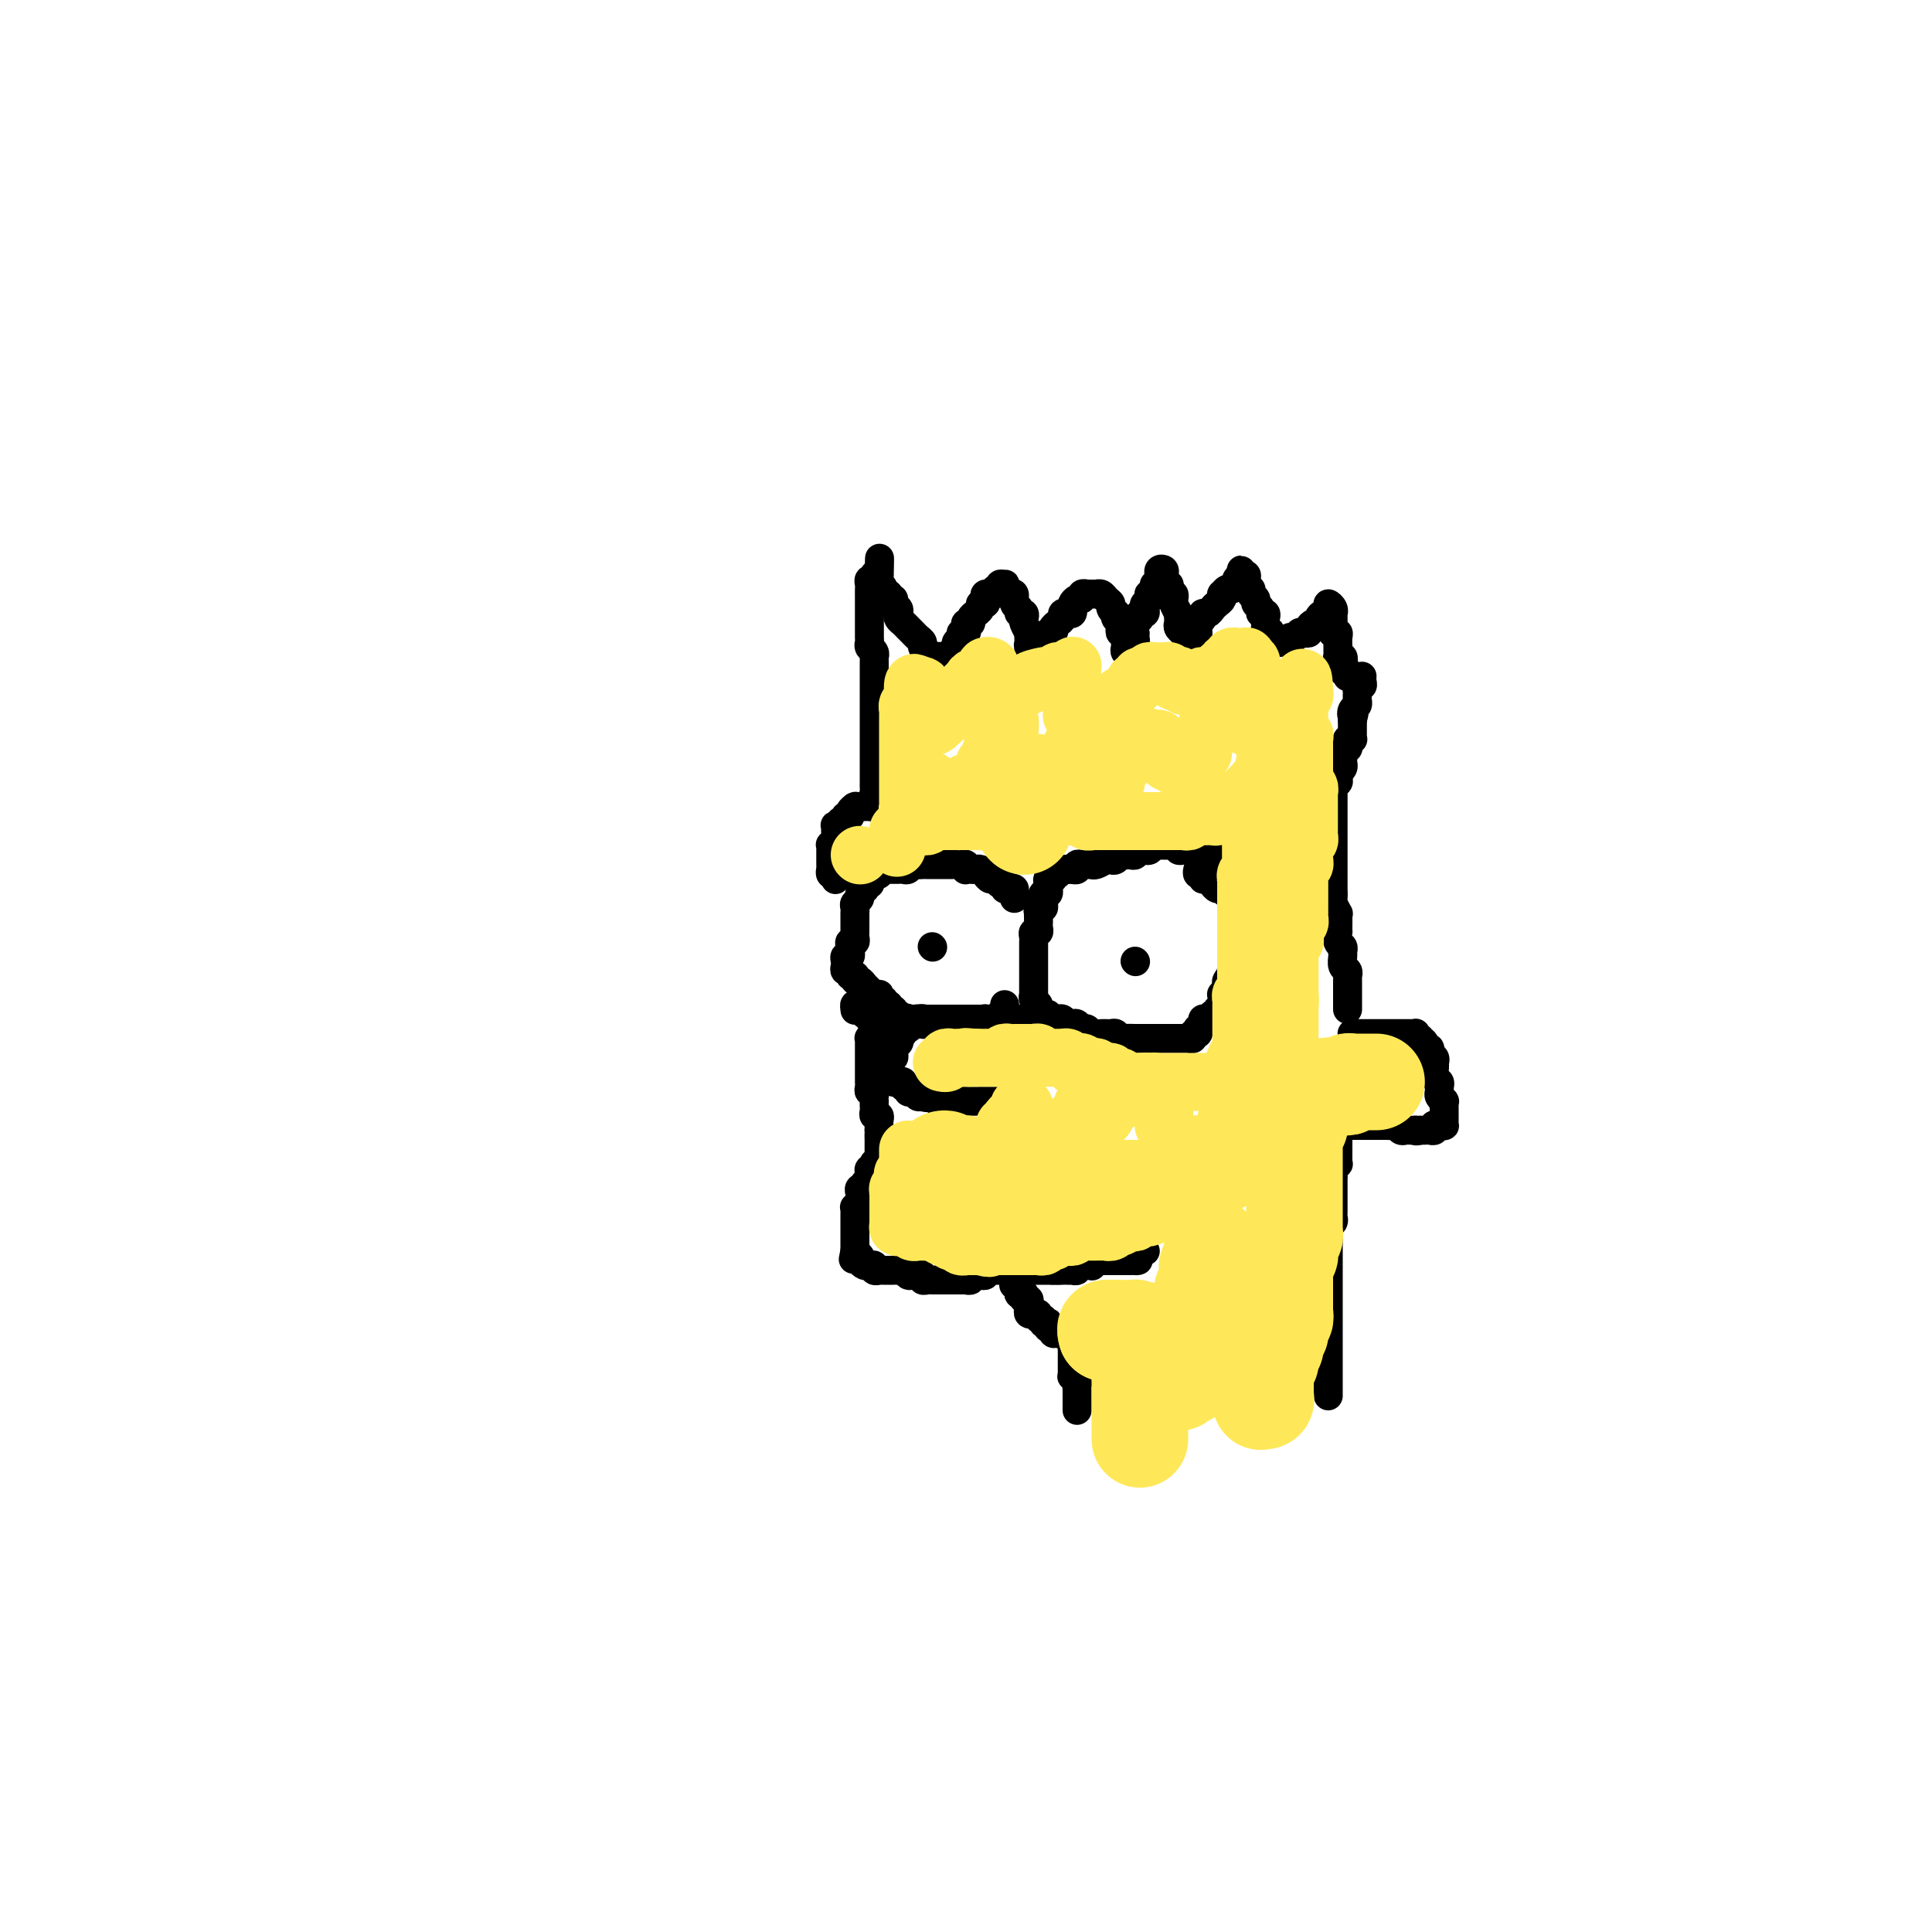 <svg viewBox='0 0 400 400' version='1.1' xmlns='http://www.w3.org/2000/svg' xmlns:xlink='http://www.w3.org/1999/xlink'><g fill='none' stroke='rgb(0,0,0)' stroke-width='6' stroke-linecap='round' stroke-linejoin='round'><path d='M253,178c0.089,-0.423 0.179,-0.846 0,-1c-0.179,-0.154 -0.626,-0.040 -1,0c-0.374,0.040 -0.675,0.007 -1,0c-0.325,-0.007 -0.675,0.012 -1,0c-0.325,-0.012 -0.626,-0.056 -1,0c-0.374,0.056 -0.821,0.211 -1,0c-0.179,-0.211 -0.089,-0.789 0,-1c0.089,-0.211 0.178,-0.056 0,0c-0.178,0.056 -0.622,0.011 -1,0c-0.378,-0.011 -0.689,0.011 -1,0c-0.311,-0.011 -0.622,-0.056 -1,0c-0.378,0.056 -0.822,0.211 -1,0c-0.178,-0.211 -0.089,-0.789 0,-1c0.089,-0.211 0.177,-0.057 0,0c-0.177,0.057 -0.621,0.015 -1,0c-0.379,-0.015 -0.693,-0.005 -1,0c-0.307,0.005 -0.607,0.005 -1,0c-0.393,-0.005 -0.879,-0.015 -1,0c-0.121,0.015 0.122,0.057 0,0c-0.122,-0.057 -0.611,-0.211 -1,0c-0.389,0.211 -0.679,0.788 -1,1c-0.321,0.212 -0.674,0.061 -1,0c-0.326,-0.061 -0.626,-0.030 -1,0c-0.374,0.030 -0.821,0.061 -1,0c-0.179,-0.061 -0.089,-0.213 0,0c0.089,0.213 0.179,0.793 0,1c-0.179,0.207 -0.625,0.042 -1,0c-0.375,-0.042 -0.677,0.040 -1,0c-0.323,-0.040 -0.667,-0.203 -1,0c-0.333,0.203 -0.653,0.772 -1,1c-0.347,0.228 -0.719,0.114 -1,0c-0.281,-0.114 -0.471,-0.227 -1,0c-0.529,0.227 -1.398,0.793 -2,1c-0.602,0.207 -0.936,0.054 -1,0c-0.064,-0.054 0.142,-0.011 0,0c-0.142,0.011 -0.630,-0.011 -1,0c-0.370,0.011 -0.620,0.056 -1,0c-0.380,-0.056 -0.889,-0.211 -1,0c-0.111,0.211 0.176,0.789 0,1c-0.176,0.211 -0.817,0.057 -1,0c-0.183,-0.057 0.090,-0.016 0,0c-0.090,0.016 -0.545,0.008 -1,0'/><path d='M221,180c-3.051,0.769 -0.678,0.191 0,0c0.678,-0.191 -0.339,0.005 -1,0c-0.661,-0.005 -0.965,-0.212 -1,0c-0.035,0.212 0.201,0.844 0,1c-0.201,0.156 -0.838,-0.164 -1,0c-0.162,0.164 0.153,0.814 0,1c-0.153,0.186 -0.772,-0.090 -1,0c-0.228,0.090 -0.065,0.545 0,1c0.065,0.455 0.032,0.910 0,1c-0.032,0.090 -0.061,-0.183 0,0c0.061,0.183 0.214,0.824 0,1c-0.214,0.176 -0.793,-0.112 -1,0c-0.207,0.112 -0.041,0.622 0,1c0.041,0.378 -0.041,0.622 0,1c0.041,0.378 0.207,0.889 0,1c-0.207,0.111 -0.788,-0.177 -1,0c-0.212,0.177 -0.057,0.821 0,1c0.057,0.179 0.016,-0.106 0,0c-0.016,0.106 -0.008,0.602 0,1c0.008,0.398 0.016,0.698 0,1c-0.016,0.302 -0.057,0.606 0,1c0.057,0.394 0.211,0.879 0,1c-0.211,0.121 -0.789,-0.121 -1,0c-0.211,0.121 -0.057,0.606 0,1c0.057,0.394 0.015,0.697 0,1c-0.015,0.303 -0.004,0.606 0,1c0.004,0.394 0.001,0.879 0,1c-0.001,0.121 -0.000,-0.123 0,0c0.000,0.123 0.000,0.611 0,1c-0.000,0.389 -0.000,0.678 0,1c0.000,0.322 0.000,0.678 0,1c-0.000,0.322 -0.000,0.611 0,1c0.000,0.389 0.000,0.877 0,1c-0.000,0.123 -0.000,-0.121 0,0c0.000,0.121 0.000,0.606 0,1c-0.000,0.394 -0.001,0.697 0,1c0.001,0.303 0.004,0.606 0,1c-0.004,0.394 -0.016,0.879 0,1c0.016,0.121 0.060,-0.121 0,0c-0.060,0.121 -0.222,0.606 0,1c0.222,0.394 0.830,0.698 1,1c0.170,0.302 -0.099,0.603 0,1c0.099,0.397 0.565,0.891 1,1c0.435,0.109 0.837,-0.167 1,0c0.163,0.167 0.085,0.776 0,1c-0.085,0.224 -0.177,0.064 0,0c0.177,-0.064 0.625,-0.031 1,0c0.375,0.031 0.678,0.060 1,0c0.322,-0.060 0.664,-0.208 1,0c0.336,0.208 0.668,0.773 1,1c0.332,0.227 0.666,0.117 1,0c0.334,-0.117 0.670,-0.242 1,0c0.330,0.242 0.656,0.850 1,1c0.344,0.150 0.708,-0.157 1,0c0.292,0.157 0.512,0.778 1,1c0.488,0.222 1.243,0.045 2,0c0.757,-0.045 1.516,0.040 2,0c0.484,-0.040 0.693,-0.207 1,0c0.307,0.207 0.711,0.788 1,1c0.289,0.212 0.462,0.057 1,0c0.538,-0.057 1.440,-0.015 2,0c0.560,0.015 0.776,0.004 1,0c0.224,-0.004 0.455,-0.001 1,0c0.545,0.001 1.403,0.000 2,0c0.597,-0.000 0.933,-0.000 1,0c0.067,0.000 -0.136,0.000 0,0c0.136,-0.000 0.610,0.000 1,0c0.390,-0.000 0.696,-0.000 1,0c0.304,0.000 0.607,0.000 1,0c0.393,-0.000 0.875,-0.000 1,0c0.125,0.000 -0.106,0.001 0,0c0.106,-0.001 0.549,-0.004 1,0c0.451,0.004 0.909,0.016 1,0c0.091,-0.016 -0.186,-0.061 0,0c0.186,0.061 0.833,0.227 1,0c0.167,-0.227 -0.148,-0.848 0,-1c0.148,-0.152 0.757,0.166 1,0c0.243,-0.166 0.120,-0.815 0,-1c-0.120,-0.185 -0.238,0.095 0,0c0.238,-0.095 0.833,-0.564 1,-1c0.167,-0.436 -0.095,-0.839 0,-1c0.095,-0.161 0.548,-0.081 1,0'/><path d='M250,211c0.708,-0.636 -0.022,-0.227 0,0c0.022,0.227 0.794,0.272 1,0c0.206,-0.272 -0.155,-0.860 0,-1c0.155,-0.140 0.826,0.169 1,0c0.174,-0.169 -0.150,-0.815 0,-1c0.150,-0.185 0.772,0.090 1,0c0.228,-0.090 0.060,-0.546 0,-1c-0.060,-0.454 -0.012,-0.905 0,-1c0.012,-0.095 -0.011,0.168 0,0c0.011,-0.168 0.056,-0.766 0,-1c-0.056,-0.234 -0.212,-0.104 0,0c0.212,0.104 0.793,0.181 1,0c0.207,-0.181 0.042,-0.622 0,-1c-0.042,-0.378 0.040,-0.694 0,-1c-0.040,-0.306 -0.203,-0.603 0,-1c0.203,-0.397 0.772,-0.894 1,-1c0.228,-0.106 0.113,0.179 0,0c-0.113,-0.179 -0.226,-0.821 0,-1c0.226,-0.179 0.792,0.106 1,0c0.208,-0.106 0.060,-0.603 0,-1c-0.060,-0.397 -0.030,-0.694 0,-1c0.030,-0.306 0.061,-0.621 0,-1c-0.061,-0.379 -0.212,-0.823 0,-1c0.212,-0.177 0.789,-0.089 1,0c0.211,0.089 0.057,0.177 0,0c-0.057,-0.177 -0.015,-0.621 0,-1c0.015,-0.379 0.004,-0.693 0,-1c-0.004,-0.307 -0.001,-0.607 0,-1c0.001,-0.393 0.000,-0.878 0,-1c-0.000,-0.122 -0.000,0.121 0,0c0.000,-0.121 -0.000,-0.606 0,-1c0.000,-0.394 0.001,-0.697 0,-1c-0.001,-0.303 -0.003,-0.606 0,-1c0.003,-0.394 0.011,-0.879 0,-1c-0.011,-0.121 -0.041,0.121 0,0c0.041,-0.121 0.152,-0.606 0,-1c-0.152,-0.394 -0.566,-0.698 -1,-1c-0.434,-0.302 -0.887,-0.603 -1,-1c-0.113,-0.397 0.114,-0.891 0,-1c-0.114,-0.109 -0.569,0.168 -1,0c-0.431,-0.168 -0.836,-0.780 -1,-1c-0.164,-0.220 -0.085,-0.049 0,0c0.085,0.049 0.176,-0.024 0,0c-0.176,0.024 -0.621,0.146 -1,0c-0.379,-0.146 -0.694,-0.560 -1,-1c-0.306,-0.440 -0.604,-0.906 -1,-1c-0.396,-0.094 -0.891,0.185 -1,0c-0.109,-0.185 0.167,-0.833 0,-1c-0.167,-0.167 -0.776,0.147 -1,0c-0.224,-0.147 -0.064,-0.756 0,-1c0.064,-0.244 0.032,-0.122 0,0'/><path d='M210,186c-0.022,-0.312 -0.044,-0.623 0,-1c0.044,-0.377 0.152,-0.818 0,-1c-0.152,-0.182 -0.566,-0.105 -1,0c-0.434,0.105 -0.890,0.239 -1,0c-0.110,-0.239 0.125,-0.851 0,-1c-0.125,-0.149 -0.611,0.167 -1,0c-0.389,-0.167 -0.682,-0.815 -1,-1c-0.318,-0.185 -0.662,0.094 -1,0c-0.338,-0.094 -0.669,-0.561 -1,-1c-0.331,-0.439 -0.663,-0.849 -1,-1c-0.337,-0.151 -0.678,-0.044 -1,0c-0.322,0.044 -0.625,0.026 -1,0c-0.375,-0.026 -0.821,-0.060 -1,0c-0.179,0.060 -0.089,0.212 0,0c0.089,-0.212 0.179,-0.789 0,-1c-0.179,-0.211 -0.626,-0.057 -1,0c-0.374,0.057 -0.674,0.015 -1,0c-0.326,-0.015 -0.679,-0.004 -1,0c-0.321,0.004 -0.611,0.001 -1,0c-0.389,-0.001 -0.877,-0.000 -1,0c-0.123,0.000 0.121,0.000 0,0c-0.121,-0.000 -0.606,-0.000 -1,0c-0.394,0.000 -0.697,0.000 -1,0c-0.303,-0.000 -0.606,-0.001 -1,0c-0.394,0.001 -0.879,0.004 -1,0c-0.121,-0.004 0.123,-0.015 0,0c-0.123,0.015 -0.611,0.057 -1,0c-0.389,-0.057 -0.679,-0.211 -1,0c-0.321,0.211 -0.674,0.789 -1,1c-0.326,0.211 -0.626,0.057 -1,0c-0.374,-0.057 -0.821,-0.015 -1,0c-0.179,0.015 -0.089,0.004 0,0c0.089,-0.004 0.178,-0.001 0,0c-0.178,0.001 -0.622,-0.001 -1,0c-0.378,0.001 -0.689,0.004 -1,0c-0.311,-0.004 -0.622,-0.015 -1,0c-0.378,0.015 -0.823,0.056 -1,0c-0.177,-0.056 -0.086,-0.208 0,0c0.086,0.208 0.167,0.777 0,1c-0.167,0.223 -0.584,0.098 -1,0c-0.416,-0.098 -0.833,-0.171 -1,0c-0.167,0.171 -0.083,0.585 0,1'/><path d='M180,182c-2.570,0.708 -0.497,0.977 0,1c0.497,0.023 -0.584,-0.201 -1,0c-0.416,0.201 -0.168,0.827 0,1c0.168,0.173 0.255,-0.109 0,0c-0.255,0.109 -0.853,0.607 -1,1c-0.147,0.393 0.157,0.679 0,1c-0.157,0.321 -0.774,0.677 -1,1c-0.226,0.323 -0.061,0.611 0,1c0.061,0.389 0.016,0.877 0,1c-0.016,0.123 -0.004,-0.121 0,0c0.004,0.121 0.001,0.606 0,1c-0.001,0.394 -0.001,0.697 0,1c0.001,0.303 0.001,0.607 0,1c-0.001,0.393 -0.004,0.875 0,1c0.004,0.125 0.015,-0.107 0,0c-0.015,0.107 -0.057,0.555 0,1c0.057,0.445 0.211,0.889 0,1c-0.211,0.111 -0.788,-0.110 -1,0c-0.212,0.110 -0.061,0.550 0,1c0.061,0.450 0.030,0.908 0,1c-0.030,0.092 -0.060,-0.183 0,0c0.060,0.183 0.211,0.824 0,1c-0.211,0.176 -0.785,-0.111 -1,0c-0.215,0.111 -0.073,0.622 0,1c0.073,0.378 0.076,0.623 0,1c-0.076,0.377 -0.231,0.886 0,1c0.231,0.114 0.847,-0.167 1,0c0.153,0.167 -0.156,0.781 0,1c0.156,0.219 0.777,0.044 1,0c0.223,-0.044 0.049,0.044 0,0c-0.049,-0.044 0.028,-0.219 0,0c-0.028,0.219 -0.163,0.833 0,1c0.163,0.167 0.622,-0.113 1,0c0.378,0.113 0.676,0.618 1,1c0.324,0.382 0.674,0.642 1,1c0.326,0.358 0.627,0.813 1,1c0.373,0.187 0.817,0.107 1,0c0.183,-0.107 0.106,-0.240 0,0c-0.106,0.240 -0.240,0.853 0,1c0.240,0.147 0.853,-0.172 1,0c0.147,0.172 -0.172,0.835 0,1c0.172,0.165 0.834,-0.167 1,0c0.166,0.167 -0.166,0.833 0,1c0.166,0.167 0.828,-0.165 1,0c0.172,0.165 -0.147,0.829 0,1c0.147,0.171 0.761,-0.150 1,0c0.239,0.150 0.103,0.771 0,1c-0.103,0.229 -0.172,0.065 0,0c0.172,-0.065 0.586,-0.033 1,0'/><path d='M187,211c2.096,1.702 1.336,0.456 1,0c-0.336,-0.456 -0.247,-0.123 0,0c0.247,0.123 0.654,0.037 1,0c0.346,-0.037 0.632,-0.024 1,0c0.368,0.024 0.820,0.059 1,0c0.180,-0.059 0.089,-0.212 0,0c-0.089,0.212 -0.178,0.789 0,1c0.178,0.211 0.621,0.057 1,0c0.379,-0.057 0.693,-0.015 1,0c0.307,0.015 0.607,0.004 1,0c0.393,-0.004 0.879,-0.001 1,0c0.121,0.001 -0.123,0.000 0,0c0.123,-0.000 0.611,-0.000 1,0c0.389,0.000 0.678,0.000 1,0c0.322,-0.000 0.678,-0.000 1,0c0.322,0.000 0.611,0.000 1,0c0.389,-0.000 0.877,-0.000 1,0c0.123,0.000 -0.121,0.001 0,0c0.121,-0.001 0.607,-0.004 1,0c0.393,0.004 0.693,0.015 1,0c0.307,-0.015 0.621,-0.057 1,0c0.379,0.057 0.824,0.211 1,0c0.176,-0.211 0.085,-0.789 0,-1c-0.085,-0.211 -0.162,-0.055 0,0c0.162,0.055 0.564,0.011 1,0c0.436,-0.011 0.905,0.012 1,0c0.095,-0.012 -0.185,-0.060 0,0c0.185,0.060 0.834,0.227 1,0c0.166,-0.227 -0.152,-0.849 0,-1c0.152,-0.151 0.773,0.170 1,0c0.227,-0.170 0.061,-0.829 0,-1c-0.061,-0.171 -0.016,0.146 0,0c0.016,-0.146 0.005,-0.756 0,-1c-0.005,-0.244 -0.002,-0.122 0,0'/><path d='M213,211c0.089,0.000 0.179,0.000 0,0c-0.179,0.000 -0.626,0.000 -1,0c-0.374,0.000 -0.674,0.000 -1,0c-0.326,-0.000 -0.679,0.000 -1,0c-0.321,0.000 -0.611,0.000 -1,0c-0.389,0.000 -0.877,0.000 -1,0c-0.123,0.000 0.121,-0.000 0,0c-0.121,0.000 -0.606,0.000 -1,0c-0.394,-0.000 -0.697,-0.000 -1,0c-0.303,0.000 -0.606,0.000 -1,0c-0.394,-0.000 -0.879,-0.000 -1,0c-0.121,0.000 0.121,0.000 0,0c-0.121,-0.000 -0.606,-0.000 -1,0c-0.394,0.000 -0.697,0.000 -1,0c-0.303,-0.000 -0.606,-0.000 -1,0c-0.394,0.000 -0.879,0.000 -1,0c-0.121,-0.000 0.123,-0.000 0,0c-0.123,0.000 -0.611,0.000 -1,0c-0.389,-0.000 -0.678,-0.000 -1,0c-0.322,0.000 -0.678,0.000 -1,0c-0.322,-0.000 -0.611,-0.000 -1,0c-0.389,0.000 -0.877,0.000 -1,0c-0.123,-0.000 0.121,-0.000 0,0c-0.121,0.000 -0.606,0.000 -1,0c-0.394,-0.000 -0.698,-0.001 -1,0c-0.302,0.001 -0.602,0.004 -1,0c-0.398,-0.004 -0.894,-0.016 -1,0c-0.106,0.016 0.179,0.061 0,0c-0.179,-0.061 -0.823,-0.228 -1,0c-0.177,0.228 0.111,0.850 0,1c-0.111,0.150 -0.622,-0.171 -1,0c-0.378,0.171 -0.623,0.834 -1,1c-0.377,0.166 -0.886,-0.165 -1,0c-0.114,0.165 0.165,0.828 0,1c-0.165,0.172 -0.775,-0.146 -1,0c-0.225,0.146 -0.064,0.756 0,1c0.064,0.244 0.032,0.122 0,0'/><path d='M186,215c-0.945,0.555 -0.306,-0.059 0,0c0.306,0.059 0.279,0.790 0,1c-0.279,0.210 -0.811,-0.101 -1,0c-0.189,0.101 -0.037,0.615 0,1c0.037,0.385 -0.043,0.642 0,1c0.043,0.358 0.208,0.817 0,1c-0.208,0.183 -0.787,0.090 -1,0c-0.213,-0.090 -0.058,-0.178 0,0c0.058,0.178 0.020,0.621 0,1c-0.020,0.379 -0.020,0.694 0,1c0.020,0.306 0.062,0.604 0,1c-0.062,0.396 -0.226,0.891 0,1c0.226,0.109 0.844,-0.167 1,0c0.156,0.167 -0.150,0.776 0,1c0.150,0.224 0.757,0.064 1,0c0.243,-0.064 0.122,-0.032 0,0c-0.122,0.032 -0.244,0.065 0,0c0.244,-0.065 0.853,-0.227 1,0c0.147,0.227 -0.167,0.845 0,1c0.167,0.155 0.814,-0.151 1,0c0.186,0.151 -0.090,0.758 0,1c0.090,0.242 0.546,0.117 1,0c0.454,-0.117 0.905,-0.227 1,0c0.095,0.227 -0.167,0.792 0,1c0.167,0.208 0.762,0.059 1,0c0.238,-0.059 0.119,-0.030 0,0'/><path d='M191,227c1.106,0.480 0.870,0.181 1,0c0.130,-0.181 0.626,-0.245 1,0c0.374,0.245 0.625,0.798 1,1c0.375,0.202 0.874,0.054 1,0c0.126,-0.054 -0.121,-0.015 0,0c0.121,0.015 0.611,0.004 1,0c0.389,-0.004 0.678,-0.001 1,0c0.322,0.001 0.678,0.000 1,0c0.322,-0.000 0.611,-0.000 1,0c0.389,0.000 0.877,0.000 1,0c0.123,-0.000 -0.121,-0.000 0,0c0.121,0.000 0.606,0.000 1,0c0.394,-0.000 0.697,-0.000 1,0c0.303,0.000 0.607,0.000 1,0c0.393,-0.000 0.876,-0.000 1,0c0.124,0.000 -0.111,0.000 0,0c0.111,-0.000 0.568,-0.000 1,0c0.432,0.000 0.838,0.000 1,0c0.162,-0.000 0.081,-0.000 0,0'/><path d='M177,209c0.022,0.146 0.043,0.292 0,0c-0.043,-0.292 -0.151,-1.021 0,-1c0.151,0.021 0.561,0.794 1,1c0.439,0.206 0.906,-0.155 1,0c0.094,0.155 -0.185,0.825 0,1c0.185,0.175 0.834,-0.146 1,0c0.166,0.146 -0.152,0.760 0,1c0.152,0.240 0.772,0.106 1,0c0.228,-0.106 0.062,-0.182 0,0c-0.062,0.182 -0.020,0.623 0,1c0.020,0.377 0.020,0.689 0,1c-0.020,0.311 -0.058,0.622 0,1c0.058,0.378 0.212,0.822 0,1c-0.212,0.178 -0.789,0.089 -1,0c-0.211,-0.089 -0.057,-0.177 0,0c0.057,0.177 0.015,0.621 0,1c-0.015,0.379 -0.004,0.693 0,1c0.004,0.307 0.001,0.607 0,1c-0.001,0.393 -0.000,0.879 0,1c0.000,0.121 0.000,-0.123 0,0c-0.000,0.123 0.000,0.611 0,1c-0.000,0.389 -0.000,0.678 0,1c0.000,0.322 0.000,0.677 0,1c-0.000,0.323 -0.001,0.612 0,1c0.001,0.388 0.004,0.874 0,1c-0.004,0.126 -0.015,-0.107 0,0c0.015,0.107 0.057,0.554 0,1c-0.057,0.446 -0.211,0.889 0,1c0.211,0.111 0.789,-0.111 1,0c0.211,0.111 0.057,0.554 0,1c-0.057,0.446 -0.016,0.894 0,1c0.016,0.106 0.008,-0.130 0,0c-0.008,0.130 -0.016,0.626 0,1c0.016,0.374 0.057,0.626 0,1c-0.057,0.374 -0.211,0.870 0,1c0.211,0.130 0.789,-0.106 1,0c0.211,0.106 0.057,0.554 0,1c-0.057,0.446 -0.015,0.889 0,1c0.015,0.111 0.004,-0.111 0,0c-0.004,0.111 -0.002,0.556 0,1'/><path d='M182,234c0.155,3.432 0.041,1.511 0,1c-0.041,-0.511 -0.011,0.388 0,1c0.011,0.612 0.003,0.937 0,1c-0.003,0.063 0.000,-0.137 0,0c-0.000,0.137 -0.004,0.611 0,1c0.004,0.389 0.015,0.692 0,1c-0.015,0.308 -0.056,0.623 0,1c0.056,0.377 0.207,0.818 0,1c-0.207,0.182 -0.773,0.104 -1,0c-0.227,-0.104 -0.114,-0.235 0,0c0.114,0.235 0.228,0.838 0,1c-0.228,0.162 -0.797,-0.115 -1,0c-0.203,0.115 -0.041,0.623 0,1c0.041,0.377 -0.041,0.623 0,1c0.041,0.377 0.203,0.885 0,1c-0.203,0.115 -0.772,-0.162 -1,0c-0.228,0.162 -0.113,0.764 0,1c0.113,0.236 0.226,0.104 0,0c-0.226,-0.104 -0.792,-0.182 -1,0c-0.208,0.182 -0.060,0.623 0,1c0.060,0.377 0.030,0.689 0,1c-0.030,0.311 -0.061,0.622 0,1c0.061,0.378 0.212,0.822 0,1c-0.212,0.178 -0.789,0.089 -1,0c-0.211,-0.089 -0.057,-0.179 0,0c0.057,0.179 0.015,0.626 0,1c-0.015,0.374 -0.004,0.674 0,1c0.004,0.326 0.001,0.679 0,1c-0.001,0.321 -0.000,0.611 0,1c0.000,0.389 0.000,0.878 0,1c-0.000,0.122 -0.000,-0.122 0,0c0.000,0.122 0.000,0.610 0,1c-0.000,0.390 -0.000,0.682 0,1c0.000,0.318 0.000,0.662 0,1c-0.000,0.338 -0.000,0.669 0,1'/><path d='M177,259c-0.756,3.804 -0.147,0.813 0,0c0.147,-0.813 -0.168,0.553 0,1c0.168,0.447 0.820,-0.025 1,0c0.180,0.025 -0.110,0.546 0,1c0.110,0.454 0.622,0.840 1,1c0.378,0.160 0.622,0.096 1,0c0.378,-0.096 0.889,-0.222 1,0c0.111,0.222 -0.177,0.791 0,1c0.177,0.209 0.821,0.056 1,0c0.179,-0.056 -0.106,-0.015 0,0c0.106,0.015 0.602,0.004 1,0c0.398,-0.004 0.698,-0.002 1,0c0.302,0.002 0.606,0.004 1,0c0.394,-0.004 0.879,-0.015 1,0c0.121,0.015 -0.123,0.057 0,0c0.123,-0.057 0.611,-0.212 1,0c0.389,0.212 0.678,0.793 1,1c0.322,0.207 0.678,0.041 1,0c0.322,-0.041 0.611,0.041 1,0c0.389,-0.041 0.877,-0.207 1,0c0.123,0.207 -0.121,0.788 0,1c0.121,0.212 0.606,0.057 1,0c0.394,-0.057 0.697,-0.015 1,0c0.303,0.015 0.606,0.004 1,0c0.394,-0.004 0.879,-0.001 1,0c0.121,0.001 -0.123,0.000 0,0c0.123,-0.000 0.611,0.000 1,0c0.389,-0.000 0.677,-0.000 1,0c0.323,0.000 0.679,0.001 1,0c0.321,-0.001 0.607,-0.004 1,0c0.393,0.004 0.893,0.015 1,0c0.107,-0.015 -0.179,-0.057 0,0c0.179,0.057 0.822,0.212 1,0c0.178,-0.212 -0.110,-0.793 0,-1c0.110,-0.207 0.617,-0.041 1,0c0.383,0.041 0.641,-0.041 1,0c0.359,0.041 0.817,0.207 1,0c0.183,-0.207 0.090,-0.788 0,-1c-0.090,-0.212 -0.178,-0.057 0,0c0.178,0.057 0.622,0.015 1,0c0.378,-0.015 0.689,-0.004 1,0c0.311,0.004 0.622,0.001 1,0c0.378,-0.001 0.822,-0.000 1,0c0.178,0.000 0.089,0.000 0,0c-0.089,-0.000 -0.179,-0.000 0,0c0.179,0.000 0.626,0.000 1,0c0.374,-0.000 0.674,-0.000 1,0c0.326,0.000 0.679,0.000 1,0c0.321,-0.000 0.611,-0.000 1,0c0.389,0.000 0.877,0.000 1,0c0.123,-0.000 -0.121,-0.000 0,0c0.121,0.000 0.606,0.000 1,0c0.394,-0.000 0.697,-0.000 1,0c0.303,0.000 0.607,0.000 1,0c0.393,-0.000 0.875,-0.000 1,0c0.125,0.000 -0.107,0.000 0,0c0.107,-0.000 0.554,-0.000 1,0'/><path d='M218,263c3.890,-0.309 1.616,-0.083 1,0c-0.616,0.083 0.427,0.023 1,0c0.573,-0.023 0.674,-0.010 1,0c0.326,0.010 0.875,0.017 1,0c0.125,-0.017 -0.174,-0.057 0,0c0.174,0.057 0.821,0.211 1,0c0.179,-0.211 -0.109,-0.788 0,-1c0.109,-0.212 0.617,-0.061 1,0c0.383,0.061 0.642,0.030 1,0c0.358,-0.030 0.817,-0.061 1,0c0.183,0.061 0.091,0.212 0,0c-0.091,-0.212 -0.179,-0.789 0,-1c0.179,-0.211 0.626,-0.057 1,0c0.374,0.057 0.674,0.015 1,0c0.326,-0.015 0.679,-0.004 1,0c0.321,0.004 0.611,0.001 1,0c0.389,-0.001 0.878,-0.000 1,0c0.122,0.000 -0.122,0.000 0,0c0.122,-0.000 0.610,-0.000 1,0c0.390,0.000 0.683,0.000 1,0c0.317,-0.000 0.659,-0.000 1,0'/><path d='M234,261c2.697,-0.250 1.440,0.125 1,0c-0.440,-0.125 -0.062,-0.752 0,-1c0.062,-0.248 -0.193,-0.119 0,0c0.193,0.119 0.835,0.228 1,0c0.165,-0.228 -0.148,-0.792 0,-1c0.148,-0.208 0.757,-0.059 1,0c0.243,0.059 0.122,0.030 0,0'/><path d='M173,182c0.008,-0.033 0.016,-0.065 0,0c-0.016,0.065 -0.057,0.229 0,0c0.057,-0.229 0.211,-0.849 0,-1c-0.211,-0.151 -0.789,0.167 -1,0c-0.211,-0.167 -0.057,-0.818 0,-1c0.057,-0.182 0.015,0.106 0,0c-0.015,-0.106 -0.004,-0.607 0,-1c0.004,-0.393 0.000,-0.680 0,-1c-0.000,-0.320 0.004,-0.673 0,-1c-0.004,-0.327 -0.015,-0.626 0,-1c0.015,-0.374 0.057,-0.821 0,-1c-0.057,-0.179 -0.211,-0.091 0,0c0.211,0.091 0.789,0.183 1,0c0.211,-0.183 0.057,-0.641 0,-1c-0.057,-0.359 -0.016,-0.618 0,-1c0.016,-0.382 0.008,-0.886 0,-1c-0.008,-0.114 -0.017,0.161 0,0c0.017,-0.161 0.061,-0.760 0,-1c-0.061,-0.240 -0.228,-0.121 0,0c0.228,0.121 0.850,0.243 1,0c0.150,-0.243 -0.171,-0.853 0,-1c0.171,-0.147 0.834,0.167 1,0c0.166,-0.167 -0.166,-0.815 0,-1c0.166,-0.185 0.828,0.094 1,0c0.172,-0.094 -0.147,-0.561 0,-1c0.147,-0.439 0.760,-0.850 1,-1c0.240,-0.150 0.105,-0.040 0,0c-0.105,0.040 -0.182,0.012 0,0c0.182,-0.012 0.623,-0.006 1,0c0.377,0.006 0.689,0.012 1,0c0.311,-0.012 0.622,-0.042 1,0c0.378,0.042 0.822,0.155 1,0c0.178,-0.155 0.089,-0.577 0,-1'/><path d='M181,166c1.083,-0.796 0.290,-0.787 0,-1c-0.290,-0.213 -0.078,-0.649 0,-1c0.078,-0.351 0.021,-0.619 0,-1c-0.021,-0.381 -0.006,-0.875 0,-1c0.006,-0.125 0.001,0.120 0,0c-0.001,-0.120 -0.000,-0.606 0,-1c0.000,-0.394 0.000,-0.697 0,-1c-0.000,-0.303 -0.000,-0.606 0,-1c0.000,-0.394 0.000,-0.879 0,-1c-0.000,-0.121 -0.000,0.123 0,0c0.000,-0.123 0.000,-0.611 0,-1c-0.000,-0.389 -0.000,-0.678 0,-1c0.000,-0.322 0.000,-0.678 0,-1c-0.000,-0.322 -0.000,-0.611 0,-1c0.000,-0.389 0.000,-0.877 0,-1c-0.000,-0.123 -0.000,0.121 0,0c0.000,-0.121 0.000,-0.606 0,-1c-0.000,-0.394 -0.000,-0.697 0,-1c0.000,-0.303 0.000,-0.606 0,-1c-0.000,-0.394 0.000,-0.879 0,-1c-0.000,-0.121 -0.000,0.121 0,0c0.000,-0.121 0.000,-0.606 0,-1c-0.000,-0.394 -0.000,-0.697 0,-1c0.000,-0.303 0.000,-0.606 0,-1c-0.000,-0.394 -0.000,-0.879 0,-1c0.000,-0.121 0.000,0.123 0,0c-0.000,-0.123 -0.000,-0.611 0,-1c0.000,-0.389 0.000,-0.678 0,-1c-0.000,-0.322 -0.000,-0.678 0,-1c0.000,-0.322 0.000,-0.611 0,-1c-0.000,-0.389 -0.000,-0.877 0,-1c0.000,-0.123 0.000,0.121 0,0c-0.000,-0.121 -0.000,-0.606 0,-1c0.000,-0.394 0.001,-0.697 0,-1c-0.001,-0.303 -0.004,-0.606 0,-1c0.004,-0.394 0.015,-0.879 0,-1c-0.015,-0.121 -0.057,0.123 0,0c0.057,-0.123 0.211,-0.611 0,-1c-0.211,-0.389 -0.789,-0.678 -1,-1c-0.211,-0.322 -0.057,-0.678 0,-1c0.057,-0.322 0.015,-0.611 0,-1c-0.015,-0.389 -0.004,-0.877 0,-1c0.004,-0.123 0.001,0.121 0,0c-0.001,-0.121 -0.000,-0.606 0,-1c0.000,-0.394 0.000,-0.697 0,-1c-0.000,-0.303 -0.000,-0.606 0,-1c0.000,-0.394 0.000,-0.879 0,-1c-0.000,-0.121 -0.000,0.121 0,0c0.000,-0.121 0.000,-0.606 0,-1c-0.000,-0.394 -0.000,-0.697 0,-1c0.000,-0.303 0.000,-0.606 0,-1c-0.000,-0.394 -0.001,-0.880 0,-1c0.001,-0.120 0.004,0.127 0,0c-0.004,-0.127 -0.016,-0.626 0,-1c0.016,-0.374 0.060,-0.622 0,-1c-0.060,-0.378 -0.222,-0.885 0,-1c0.222,-0.115 0.829,0.161 1,0c0.171,-0.161 -0.094,-0.760 0,-1c0.094,-0.240 0.547,-0.120 1,0'/><path d='M182,119c0.172,-7.094 0.103,-1.327 0,1c-0.103,2.327 -0.239,1.216 0,1c0.239,-0.216 0.853,0.463 1,1c0.147,0.537 -0.172,0.931 0,1c0.172,0.069 0.834,-0.189 1,0c0.166,0.189 -0.166,0.824 0,1c0.166,0.176 0.828,-0.108 1,0c0.172,0.108 -0.147,0.606 0,1c0.147,0.394 0.760,0.683 1,1c0.240,0.317 0.106,0.662 0,1c-0.106,0.338 -0.183,0.668 0,1c0.183,0.332 0.627,0.666 1,1c0.373,0.334 0.673,0.667 1,1c0.327,0.333 0.679,0.666 1,1c0.321,0.334 0.611,0.667 1,1c0.389,0.333 0.878,0.664 1,1c0.122,0.336 -0.121,0.678 0,1c0.121,0.322 0.607,0.625 1,1c0.393,0.375 0.693,0.822 1,1c0.307,0.178 0.622,0.087 1,0c0.378,-0.087 0.820,-0.170 1,0c0.180,0.170 0.100,0.592 0,1c-0.100,0.408 -0.219,0.803 0,1c0.219,0.197 0.777,0.197 1,0c0.223,-0.197 0.111,-0.592 0,-1c-0.111,-0.408 -0.222,-0.830 0,-1c0.222,-0.170 0.776,-0.087 1,0c0.224,0.087 0.117,0.178 0,0c-0.117,-0.178 -0.242,-0.626 0,-1c0.242,-0.374 0.853,-0.674 1,-1c0.147,-0.326 -0.171,-0.679 0,-1c0.171,-0.321 0.829,-0.612 1,-1c0.171,-0.388 -0.146,-0.874 0,-1c0.146,-0.126 0.756,0.107 1,0c0.244,-0.107 0.122,-0.554 0,-1c-0.122,-0.446 -0.244,-0.889 0,-1c0.244,-0.111 0.854,0.111 1,0c0.146,-0.111 -0.172,-0.556 0,-1c0.172,-0.444 0.834,-0.889 1,-1c0.166,-0.111 -0.166,0.111 0,0c0.166,-0.111 0.828,-0.555 1,-1c0.172,-0.445 -0.146,-0.890 0,-1c0.146,-0.110 0.756,0.114 1,0c0.244,-0.114 0.122,-0.565 0,-1c-0.122,-0.435 -0.244,-0.853 0,-1c0.244,-0.147 0.854,-0.024 1,0c0.146,0.024 -0.172,-0.050 0,0c0.172,0.050 0.834,0.224 1,0c0.166,-0.224 -0.166,-0.845 0,-1c0.166,-0.155 0.828,0.158 1,0c0.172,-0.158 -0.146,-0.785 0,-1c0.146,-0.215 0.756,-0.019 1,0c0.244,0.019 0.122,-0.140 0,0c-0.122,0.140 -0.244,0.580 0,1c0.244,0.420 0.854,0.819 1,1c0.146,0.181 -0.172,0.144 0,0c0.172,-0.144 0.834,-0.393 1,0c0.166,0.393 -0.166,1.429 0,2c0.166,0.571 0.828,0.676 1,1c0.172,0.324 -0.146,0.865 0,1c0.146,0.135 0.757,-0.136 1,0c0.243,0.136 0.118,0.681 0,1c-0.118,0.319 -0.227,0.414 0,1c0.227,0.586 0.792,1.663 1,2c0.208,0.337 0.059,-0.064 0,0c-0.059,0.064 -0.030,0.595 0,1c0.030,0.405 0.059,0.683 0,1c-0.059,0.317 -0.208,0.673 0,1c0.208,0.327 0.773,0.624 1,1c0.227,0.376 0.118,0.830 0,1c-0.118,0.170 -0.243,0.057 0,0c0.243,-0.057 0.853,-0.057 1,0c0.147,0.057 -0.171,0.170 0,0c0.171,-0.170 0.830,-0.624 1,-1c0.170,-0.376 -0.148,-0.675 0,-1c0.148,-0.325 0.761,-0.675 1,-1c0.239,-0.325 0.103,-0.626 0,-1c-0.103,-0.374 -0.172,-0.821 0,-1c0.172,-0.179 0.586,-0.089 1,0'/><path d='M218,131c0.575,-0.797 0.013,-0.788 0,-1c-0.013,-0.212 0.522,-0.644 1,-1c0.478,-0.356 0.899,-0.634 1,-1c0.101,-0.366 -0.117,-0.819 0,-1c0.117,-0.181 0.570,-0.091 1,0c0.430,0.091 0.837,0.183 1,0c0.163,-0.183 0.081,-0.641 0,-1c-0.081,-0.359 -0.161,-0.618 0,-1c0.161,-0.382 0.564,-0.887 1,-1c0.436,-0.113 0.906,0.166 1,0c0.094,-0.166 -0.186,-0.776 0,-1c0.186,-0.224 0.838,-0.060 1,0c0.162,0.060 -0.168,0.016 0,0c0.168,-0.016 0.833,-0.005 1,0c0.167,0.005 -0.163,0.004 0,0c0.163,-0.004 0.818,-0.012 1,0c0.182,0.012 -0.110,0.044 0,0c0.110,-0.044 0.622,-0.166 1,0c0.378,0.166 0.623,0.618 1,1c0.377,0.382 0.885,0.694 1,1c0.115,0.306 -0.162,0.607 0,1c0.162,0.393 0.762,0.879 1,1c0.238,0.121 0.115,-0.121 0,0c-0.115,0.121 -0.223,0.606 0,1c0.223,0.394 0.778,0.697 1,1c0.222,0.303 0.112,0.606 0,1c-0.112,0.394 -0.226,0.879 0,1c0.226,0.121 0.792,-0.122 1,0c0.208,0.122 0.060,0.608 0,1c-0.060,0.392 -0.030,0.691 0,1c0.030,0.309 0.060,0.629 0,1c-0.060,0.371 -0.208,0.794 0,1c0.208,0.206 0.774,0.196 1,0c0.226,-0.196 0.113,-0.579 0,-1c-0.113,-0.421 -0.226,-0.882 0,-1c0.226,-0.118 0.792,0.105 1,0c0.208,-0.105 0.060,-0.539 0,-1c-0.060,-0.461 -0.031,-0.951 0,-1c0.031,-0.049 0.065,0.341 0,0c-0.065,-0.341 -0.227,-1.415 0,-2c0.227,-0.585 0.845,-0.682 1,-1c0.155,-0.318 -0.151,-0.859 0,-1c0.151,-0.141 0.759,0.116 1,0c0.241,-0.116 0.116,-0.605 0,-1c-0.116,-0.395 -0.223,-0.697 0,-1c0.223,-0.303 0.777,-0.607 1,-1c0.223,-0.393 0.116,-0.875 0,-1c-0.116,-0.125 -0.241,0.107 0,0c0.241,-0.107 0.849,-0.555 1,-1c0.151,-0.445 -0.155,-0.889 0,-1c0.155,-0.111 0.773,0.110 1,0c0.227,-0.110 0.065,-0.552 0,-1c-0.065,-0.448 -0.031,-0.902 0,-1c0.031,-0.098 0.061,0.158 0,0c-0.061,-0.158 -0.214,-0.732 0,-1c0.214,-0.268 0.793,-0.230 1,0c0.207,0.230 0.042,0.653 0,1c-0.042,0.347 0.040,0.619 0,1c-0.040,0.381 -0.203,0.872 0,1c0.203,0.128 0.773,-0.106 1,0c0.227,0.106 0.112,0.552 0,1c-0.112,0.448 -0.223,0.898 0,1c0.223,0.102 0.778,-0.145 1,0c0.222,0.145 0.112,0.683 0,1c-0.112,0.317 -0.226,0.414 0,1c0.226,0.586 0.791,1.662 1,2c0.209,0.338 0.060,-0.064 0,0c-0.060,0.064 -0.031,0.592 0,1c0.031,0.408 0.065,0.697 0,1c-0.065,0.303 -0.229,0.621 0,1c0.229,0.379 0.850,0.818 1,1c0.150,0.182 -0.171,0.105 0,0c0.171,-0.105 0.833,-0.238 1,0c0.167,0.238 -0.161,0.847 0,1c0.161,0.153 0.813,-0.151 1,0c0.187,0.151 -0.089,0.757 0,1c0.089,0.243 0.545,0.121 1,0'/><path d='M248,133c1.237,2.158 0.330,0.053 0,-1c-0.330,-1.053 -0.085,-1.055 0,-1c0.085,0.055 0.008,0.169 0,0c-0.008,-0.169 0.053,-0.619 0,-1c-0.053,-0.381 -0.222,-0.694 0,-1c0.222,-0.306 0.833,-0.607 1,-1c0.167,-0.393 -0.109,-0.879 0,-1c0.109,-0.121 0.604,0.121 1,0c0.396,-0.121 0.694,-0.606 1,-1c0.306,-0.394 0.621,-0.698 1,-1c0.379,-0.302 0.822,-0.602 1,-1c0.178,-0.398 0.090,-0.894 0,-1c-0.090,-0.106 -0.183,0.179 0,0c0.183,-0.179 0.641,-0.823 1,-1c0.359,-0.177 0.618,0.111 1,0c0.382,-0.111 0.887,-0.623 1,-1c0.113,-0.377 -0.167,-0.619 0,-1c0.167,-0.381 0.781,-0.902 1,-1c0.219,-0.098 0.045,0.225 0,0c-0.045,-0.225 0.041,-1.000 0,-1c-0.041,-0.000 -0.208,0.775 0,1c0.208,0.225 0.792,-0.098 1,0c0.208,0.098 0.041,0.618 0,1c-0.041,0.382 0.046,0.627 0,1c-0.046,0.373 -0.224,0.873 0,1c0.224,0.127 0.849,-0.121 1,0c0.151,0.121 -0.171,0.611 0,1c0.171,0.389 0.834,0.678 1,1c0.166,0.322 -0.166,0.678 0,1c0.166,0.322 0.829,0.611 1,1c0.171,0.389 -0.150,0.877 0,1c0.150,0.123 0.771,-0.121 1,0c0.229,0.121 0.065,0.607 0,1c-0.065,0.393 -0.031,0.693 0,1c0.031,0.307 0.060,0.622 0,1c-0.060,0.378 -0.208,0.818 0,1c0.208,0.182 0.773,0.105 1,0c0.227,-0.105 0.116,-0.238 0,0c-0.116,0.238 -0.237,0.849 0,1c0.237,0.151 0.833,-0.156 1,0c0.167,0.156 -0.095,0.775 0,1c0.095,0.225 0.546,0.056 1,0c0.454,-0.056 0.909,0.000 1,0c0.091,-0.000 -0.183,-0.056 0,0c0.183,0.056 0.822,0.225 1,0c0.178,-0.225 -0.106,-0.844 0,-1c0.106,-0.156 0.602,0.152 1,0c0.398,-0.152 0.698,-0.763 1,-1c0.302,-0.237 0.607,-0.101 1,0c0.393,0.101 0.875,0.168 1,0c0.125,-0.168 -0.107,-0.571 0,-1c0.107,-0.429 0.554,-0.886 1,-1c0.446,-0.114 0.890,0.113 1,0c0.110,-0.113 -0.114,-0.565 0,-1c0.114,-0.435 0.567,-0.851 1,-1c0.433,-0.149 0.847,-0.030 1,0c0.153,0.030 0.045,-0.028 0,0c-0.045,0.028 -0.026,0.141 0,0c0.026,-0.141 0.060,-0.536 0,-1c-0.060,-0.464 -0.212,-0.997 0,-1c0.212,-0.003 0.789,0.524 1,1c0.211,0.476 0.056,0.901 0,1c-0.056,0.099 -0.015,-0.127 0,0c0.015,0.127 0.003,0.609 0,1c-0.003,0.391 0.003,0.693 0,1c-0.003,0.307 -0.015,0.620 0,1c0.015,0.380 0.057,0.827 0,1c-0.057,0.173 -0.211,0.074 0,0c0.211,-0.074 0.789,-0.121 1,0c0.211,0.121 0.056,0.411 0,1c-0.056,0.589 -0.011,1.478 0,2c0.011,0.522 -0.011,0.679 0,1c0.011,0.321 0.054,0.808 0,1c-0.054,0.192 -0.207,0.090 0,0c0.207,-0.090 0.773,-0.169 1,0c0.227,0.169 0.113,0.584 0,1'/><path d='M278,137c0.635,1.709 0.223,0.980 0,1c-0.223,0.020 -0.256,0.789 0,1c0.256,0.211 0.800,-0.135 1,0c0.200,0.135 0.057,0.753 0,1c-0.057,0.247 -0.029,0.124 0,0'/><path d='M280,214c0.024,0.000 0.048,0.000 0,0c-0.048,-0.000 -0.166,-0.000 0,0c0.166,0.000 0.618,0.000 1,0c0.382,-0.000 0.694,-0.000 1,0c0.306,0.000 0.607,0.000 1,0c0.393,-0.000 0.879,-0.000 1,0c0.121,0.000 -0.121,0.000 0,0c0.121,-0.000 0.606,-0.000 1,0c0.394,0.000 0.697,0.000 1,0c0.303,-0.000 0.606,-0.000 1,0c0.394,0.000 0.879,0.000 1,0c0.121,-0.000 -0.123,-0.000 0,0c0.123,0.000 0.611,0.000 1,0c0.389,-0.000 0.679,-0.001 1,0c0.321,0.001 0.673,0.004 1,0c0.327,-0.004 0.627,-0.015 1,0c0.373,0.015 0.817,0.056 1,0c0.183,-0.056 0.106,-0.208 0,0c-0.106,0.208 -0.240,0.778 0,1c0.240,0.222 0.853,0.097 1,0c0.147,-0.097 -0.172,-0.167 0,0c0.172,0.167 0.834,0.569 1,1c0.166,0.431 -0.166,0.889 0,1c0.166,0.111 0.829,-0.126 1,0c0.171,0.126 -0.151,0.615 0,1c0.151,0.385 0.776,0.666 1,1c0.224,0.334 0.046,0.719 0,1c-0.046,0.281 0.041,0.456 0,1c-0.041,0.544 -0.208,1.455 0,2c0.208,0.545 0.792,0.724 1,1c0.208,0.276 0.042,0.647 0,1c-0.042,0.353 0.041,0.686 0,1c-0.041,0.314 -0.207,0.609 0,1c0.207,0.391 0.788,0.878 1,1c0.212,0.122 0.057,-0.122 0,0c-0.057,0.122 -0.015,0.611 0,1c0.015,0.389 0.005,0.679 0,1c-0.005,0.321 -0.004,0.674 0,1c0.004,0.326 0.011,0.623 0,1c-0.011,0.377 -0.042,0.832 0,1c0.042,0.168 0.156,0.049 0,0c-0.156,-0.049 -0.581,-0.027 -1,0c-0.419,0.027 -0.833,0.060 -1,0c-0.167,-0.060 -0.086,-0.212 0,0c0.086,0.212 0.178,0.789 0,1c-0.178,0.211 -0.625,0.057 -1,0c-0.375,-0.057 -0.679,-0.016 -1,0c-0.321,0.016 -0.661,0.008 -1,0'/><path d='M294,234c-1.013,0.310 -1.045,0.084 -1,0c0.045,-0.084 0.167,-0.026 0,0c-0.167,0.026 -0.622,0.021 -1,0c-0.378,-0.021 -0.679,-0.058 -1,0c-0.321,0.058 -0.664,0.212 -1,0c-0.336,-0.212 -0.667,-0.789 -1,-1c-0.333,-0.211 -0.668,-0.057 -1,0c-0.332,0.057 -0.662,0.015 -1,0c-0.338,-0.015 -0.686,-0.004 -1,0c-0.314,0.004 -0.595,0.001 -1,0c-0.405,-0.001 -0.935,-0.000 -1,0c-0.065,0.000 0.336,0.000 0,0c-0.336,-0.000 -1.410,-0.000 -2,0c-0.590,0.000 -0.697,0.000 -1,0c-0.303,-0.000 -0.803,-0.000 -1,0c-0.197,0.000 -0.091,0.000 0,0c0.091,-0.000 0.169,-0.000 0,0c-0.169,0.000 -0.584,0.000 -1,0c-0.416,-0.000 -0.833,-0.000 -1,0c-0.167,0.000 -0.083,0.000 0,0'/><path d='M279,209c-0.000,-0.341 -0.000,-0.683 0,-1c0.000,-0.317 0.000,-0.610 0,-1c-0.000,-0.390 -0.000,-0.878 0,-1c0.000,-0.122 0.000,0.121 0,0c-0.000,-0.121 -0.000,-0.606 0,-1c0.000,-0.394 0.001,-0.697 0,-1c-0.001,-0.303 -0.004,-0.605 0,-1c0.004,-0.395 0.015,-0.883 0,-1c-0.015,-0.117 -0.057,0.138 0,0c0.057,-0.138 0.212,-0.667 0,-1c-0.212,-0.333 -0.793,-0.469 -1,-1c-0.207,-0.531 -0.041,-1.456 0,-2c0.041,-0.544 -0.041,-0.705 0,-1c0.041,-0.295 0.207,-0.722 0,-1c-0.207,-0.278 -0.788,-0.407 -1,-1c-0.212,-0.593 -0.057,-1.652 0,-2c0.057,-0.348 0.016,0.014 0,0c-0.016,-0.014 -0.008,-0.403 0,-1c0.008,-0.597 0.016,-1.401 0,-2c-0.016,-0.599 -0.057,-0.991 0,-1c0.057,-0.009 0.211,0.366 0,0c-0.211,-0.366 -0.789,-1.475 -1,-2c-0.211,-0.525 -0.057,-0.468 0,-1c0.057,-0.532 0.015,-1.653 0,-2c-0.015,-0.347 -0.004,0.079 0,0c0.004,-0.079 0.001,-0.664 0,-1c-0.001,-0.336 -0.000,-0.422 0,-1c0.000,-0.578 0.000,-1.646 0,-2c-0.000,-0.354 -0.000,0.007 0,0c0.000,-0.007 0.000,-0.384 0,-1c-0.000,-0.616 -0.000,-1.473 0,-2c0.000,-0.527 0.000,-0.723 0,-1c-0.000,-0.277 -0.000,-0.634 0,-1c0.000,-0.366 0.000,-0.742 0,-1c-0.000,-0.258 -0.000,-0.398 0,-1c0.000,-0.602 -0.000,-1.667 0,-2c0.000,-0.333 0.000,0.064 0,0c-0.000,-0.064 -0.000,-0.591 0,-1c0.000,-0.409 0.000,-0.701 0,-1c-0.000,-0.299 -0.000,-0.605 0,-1c0.000,-0.395 0.000,-0.879 0,-1c-0.000,-0.121 -0.000,0.123 0,0c0.000,-0.123 0.000,-0.611 0,-1c-0.000,-0.389 -0.001,-0.679 0,-1c0.001,-0.321 0.004,-0.674 0,-1c-0.004,-0.326 -0.015,-0.626 0,-1c0.015,-0.374 0.056,-0.821 0,-1c-0.056,-0.179 -0.207,-0.089 0,0c0.207,0.089 0.773,0.178 1,0c0.227,-0.178 0.113,-0.621 0,-1c-0.113,-0.379 -0.227,-0.693 0,-1c0.227,-0.307 0.793,-0.607 1,-1c0.207,-0.393 0.054,-0.880 0,-1c-0.054,-0.120 -0.011,0.126 0,0c0.011,-0.126 -0.011,-0.625 0,-1c0.011,-0.375 0.054,-0.626 0,-1c-0.054,-0.374 -0.207,-0.871 0,-1c0.207,-0.129 0.773,0.110 1,0c0.227,-0.110 0.113,-0.568 0,-1c-0.113,-0.432 -0.227,-0.838 0,-1c0.227,-0.162 0.793,-0.081 1,0c0.207,0.081 0.056,0.163 0,0c-0.056,-0.163 -0.015,-0.569 0,-1c0.015,-0.431 0.004,-0.886 0,-1c-0.004,-0.114 -0.001,0.114 0,0c0.001,-0.114 0.000,-0.569 0,-1c-0.000,-0.431 -0.000,-0.837 0,-1c0.000,-0.163 0.000,-0.081 0,0'/><path d='M280,149c0.635,-2.189 0.223,-1.160 0,-1c-0.223,0.160 -0.256,-0.549 0,-1c0.256,-0.451 0.801,-0.645 1,-1c0.199,-0.355 0.052,-0.869 0,-1c-0.052,-0.131 -0.010,0.123 0,0c0.010,-0.123 -0.011,-0.624 0,-1c0.011,-0.376 0.056,-0.626 0,-1c-0.056,-0.374 -0.211,-0.871 0,-1c0.211,-0.129 0.789,0.110 1,0c0.211,-0.110 0.057,-0.568 0,-1c-0.057,-0.432 -0.016,-0.838 0,-1c0.016,-0.162 0.008,-0.081 0,0'/><path d='M277,234c0.000,0.341 0.000,0.683 0,1c-0.000,0.317 -0.000,0.610 0,1c0.000,0.390 0.000,0.878 0,1c-0.000,0.122 -0.000,-0.121 0,0c0.000,0.121 0.001,0.606 0,1c-0.001,0.394 -0.004,0.697 0,1c0.004,0.303 0.015,0.606 0,1c-0.015,0.394 -0.057,0.879 0,1c0.057,0.121 0.211,-0.122 0,0c-0.211,0.122 -0.789,0.610 -1,1c-0.211,0.390 -0.057,0.682 0,1c0.057,0.318 0.015,0.663 0,1c-0.015,0.337 -0.004,0.667 0,1c0.004,0.333 0.001,0.667 0,1c-0.001,0.333 -0.000,0.663 0,1c0.000,0.337 0.000,0.682 0,1c-0.000,0.318 -0.000,0.610 0,1c0.000,0.390 0.001,0.878 0,1c-0.001,0.122 -0.004,-0.122 0,0c0.004,0.122 0.015,0.611 0,1c-0.015,0.389 -0.057,0.678 0,1c0.057,0.322 0.211,0.678 0,1c-0.211,0.322 -0.789,0.611 -1,1c-0.211,0.389 -0.057,0.877 0,1c0.057,0.123 0.015,-0.121 0,0c-0.015,0.121 -0.004,0.606 0,1c0.004,0.394 0.001,0.697 0,1c-0.001,0.303 -0.000,0.605 0,1c0.000,0.395 0.000,0.882 0,1c-0.000,0.118 -0.000,-0.133 0,0c0.000,0.133 0.000,0.652 0,1c-0.000,0.348 -0.000,0.527 0,1c0.000,0.473 0.000,1.241 0,2c-0.000,0.759 -0.000,1.509 0,2c0.000,0.491 0.000,0.723 0,1c-0.000,0.277 -0.000,0.599 0,1c0.000,0.401 0.000,0.881 0,1c-0.000,0.119 -0.000,-0.122 0,0c0.000,0.122 0.000,0.606 0,1c-0.000,0.394 -0.000,0.697 0,1c0.000,0.303 0.000,0.606 0,1c-0.000,0.394 -0.000,0.879 0,1c0.000,0.121 0.000,-0.121 0,0c-0.000,0.121 -0.000,0.606 0,1c0.000,0.394 0.000,0.697 0,1c-0.000,0.303 0.000,0.606 0,1c0.000,0.394 0.000,0.879 0,1c0.000,0.121 0.000,-0.123 0,0c0.000,0.123 0.000,0.611 0,1c0.000,0.389 0.000,0.678 0,1c0.000,0.322 0.000,0.678 0,1c0.000,0.322 0.000,0.611 0,1c0.000,0.389 0.000,0.877 0,1c0.000,0.123 0.000,-0.121 0,0c0.000,0.121 0.000,0.606 0,1c0.000,0.394 0.000,0.697 0,1c0.000,0.303 0.000,0.606 0,1c0.000,0.394 0.000,0.879 0,1c0.000,0.121 0.000,-0.122 0,0c0.000,0.122 0.000,0.607 0,1c0.000,0.393 0.000,0.693 0,1c0.000,0.307 0.000,0.621 0,1c0.000,0.379 0.000,0.823 0,1c0.000,0.177 0.000,0.089 0,0'/><path d='M210,266c-0.111,0.022 -0.222,0.045 0,0c0.222,-0.045 0.778,-0.157 1,0c0.222,0.157 0.111,0.582 0,1c-0.111,0.418 -0.222,0.829 0,1c0.222,0.171 0.778,0.101 1,0c0.222,-0.101 0.112,-0.233 0,0c-0.112,0.233 -0.226,0.832 0,1c0.226,0.168 0.791,-0.095 1,0c0.209,0.095 0.060,0.547 0,1c-0.060,0.453 -0.031,0.906 0,1c0.031,0.094 0.065,-0.172 0,0c-0.065,0.172 -0.229,0.782 0,1c0.229,0.218 0.850,0.043 1,0c0.150,-0.043 -0.171,0.045 0,0c0.171,-0.045 0.834,-0.222 1,0c0.166,0.222 -0.166,0.843 0,1c0.166,0.157 0.828,-0.150 1,0c0.172,0.150 -0.146,0.757 0,1c0.146,0.243 0.756,0.121 1,0c0.244,-0.121 0.121,-0.243 0,0c-0.121,0.243 -0.240,0.850 0,1c0.240,0.150 0.839,-0.156 1,0c0.161,0.156 -0.114,0.773 0,1c0.114,0.227 0.619,0.064 1,0c0.381,-0.064 0.638,-0.027 1,0c0.362,0.027 0.828,0.046 1,0c0.172,-0.046 0.049,-0.156 0,0c-0.049,0.156 -0.025,0.578 0,1'/><path d='M221,277c1.928,1.654 1.249,0.289 1,0c-0.249,-0.289 -0.067,0.497 0,1c0.067,0.503 0.018,0.722 0,1c-0.018,0.278 -0.005,0.613 0,1c0.005,0.387 0.001,0.825 0,1c-0.001,0.175 -0.000,0.088 0,0c0.000,-0.088 0.000,-0.177 0,0c-0.000,0.177 -0.001,0.621 0,1c0.001,0.379 0.004,0.693 0,1c-0.004,0.307 -0.015,0.607 0,1c0.015,0.393 0.057,0.879 0,1c-0.057,0.121 -0.211,-0.123 0,0c0.211,0.123 0.789,0.611 1,1c0.211,0.389 0.057,0.678 0,1c-0.057,0.322 -0.015,0.678 0,1c0.015,0.322 0.004,0.612 0,1c-0.004,0.388 -0.001,0.875 0,1c0.001,0.125 0.000,-0.111 0,0c-0.000,0.111 -0.000,0.568 0,1c0.000,0.432 0.000,0.838 0,1c-0.000,0.162 -0.000,0.081 0,0'/><path d='M235,199c0.000,0.000 0.100,0.100 0.1,0.1'/><path d='M193,196c0.000,0.000 0.100,0.100 0.1,0.1'/></g>
<g fill='none' stroke='rgb(254,232,89)' stroke-width='12' stroke-linecap='round' stroke-linejoin='round'><path d='M266,197c0.030,-0.006 0.061,-0.013 0,0c-0.061,0.013 -0.212,0.045 0,0c0.212,-0.045 0.789,-0.167 1,0c0.211,0.167 0.057,0.622 0,1c-0.057,0.378 -0.015,0.679 0,1c0.015,0.321 0.004,0.664 0,1c-0.004,0.336 -0.001,0.667 0,1c0.001,0.333 0.000,0.668 0,1c-0.000,0.332 -0.000,0.663 0,1c0.000,0.337 0.000,0.682 0,1c-0.000,0.318 -0.000,0.610 0,1c0.000,0.390 0.000,0.877 0,1c-0.000,0.123 -0.000,-0.117 0,0c0.000,0.117 0.000,0.591 0,1c-0.000,0.409 -0.000,0.753 0,1c0.000,0.247 -0.000,0.398 0,1c0.000,0.602 0.000,1.654 0,2c-0.000,0.346 -0.000,-0.013 0,0c0.000,0.013 0.000,0.399 0,1c-0.000,0.601 -0.000,1.418 0,2c0.000,0.582 0.000,0.929 0,1c-0.000,0.071 -0.000,-0.135 0,0c0.000,0.135 0.000,0.610 0,1c-0.000,0.390 -0.000,0.696 0,1c0.000,0.304 0.001,0.607 0,1c-0.001,0.393 -0.004,0.874 0,1c0.004,0.126 0.015,-0.105 0,0c-0.015,0.105 -0.057,0.547 0,1c0.057,0.453 0.211,0.917 0,1c-0.211,0.083 -0.789,-0.216 -1,0c-0.211,0.216 -0.057,0.948 0,1c0.057,0.052 0.015,-0.577 0,-1c-0.015,-0.423 -0.004,-0.642 0,-1c0.004,-0.358 0.001,-0.857 0,-1c-0.001,-0.143 -0.000,0.069 0,0c0.000,-0.069 0.000,-0.417 0,-1c-0.000,-0.583 -0.000,-1.399 0,-2c0.000,-0.601 0.000,-0.986 0,-1c-0.000,-0.014 -0.001,0.343 0,0c0.001,-0.343 0.004,-1.386 0,-2c-0.004,-0.614 -0.015,-0.800 0,-1c0.015,-0.200 0.057,-0.416 0,-1c-0.057,-0.584 -0.211,-1.536 0,-2c0.211,-0.464 0.789,-0.439 1,-1c0.211,-0.561 0.057,-1.708 0,-2c-0.057,-0.292 -0.015,0.273 0,0c0.015,-0.273 0.004,-1.382 0,-2c-0.004,-0.618 -0.001,-0.743 0,-1c0.001,-0.257 0.000,-0.646 0,-1c-0.000,-0.354 -0.000,-0.673 0,-1c0.000,-0.327 0.000,-0.661 0,-1c-0.000,-0.339 -0.001,-0.682 0,-1c0.001,-0.318 0.004,-0.610 0,-1c-0.004,-0.390 -0.015,-0.878 0,-1c0.015,-0.122 0.057,0.121 0,0c-0.057,-0.121 -0.211,-0.606 0,-1c0.211,-0.394 0.789,-0.697 1,-1c0.211,-0.303 0.056,-0.607 0,-1c-0.056,-0.393 -0.011,-0.875 0,-1c0.011,-0.125 -0.011,0.107 0,0c0.011,-0.107 0.056,-0.555 0,-1c-0.056,-0.445 -0.211,-0.889 0,-1c0.211,-0.111 0.789,0.111 1,0c0.211,-0.111 0.057,-0.554 0,-1c-0.057,-0.446 -0.015,-0.893 0,-1c0.015,-0.107 0.004,0.126 0,0c-0.004,-0.126 -0.001,-0.612 0,-1c0.001,-0.388 0.000,-0.677 0,-1c-0.000,-0.323 -0.000,-0.678 0,-1c0.000,-0.322 0.000,-0.611 0,-1c-0.000,-0.389 0.000,-0.877 0,-1c-0.000,-0.123 -0.000,0.121 0,0c0.000,-0.121 0.000,-0.606 0,-1c-0.000,-0.394 -0.001,-0.698 0,-1c0.001,-0.302 0.004,-0.602 0,-1c-0.004,-0.398 -0.015,-0.894 0,-1c0.015,-0.106 0.057,0.179 0,0c-0.057,-0.179 -0.211,-0.821 0,-1c0.211,-0.179 0.788,0.106 1,0c0.212,-0.106 0.061,-0.602 0,-1c-0.061,-0.398 -0.030,-0.699 0,-1'/><path d='M270,177c0.465,-6.968 0.128,-2.388 0,-1c-0.128,1.388 -0.048,-0.416 0,-1c0.048,-0.584 0.066,0.051 0,0c-0.066,-0.051 -0.214,-0.788 0,-1c0.214,-0.212 0.789,0.102 1,0c0.211,-0.102 0.056,-0.619 0,-1c-0.056,-0.381 -0.015,-0.627 0,-1c0.015,-0.373 0.004,-0.873 0,-1c-0.004,-0.127 -0.001,0.120 0,0c0.001,-0.120 0.000,-0.606 0,-1c-0.000,-0.394 -0.000,-0.697 0,-1c0.000,-0.303 0.000,-0.606 0,-1c-0.000,-0.394 -0.000,-0.879 0,-1c0.000,-0.121 0.001,0.123 0,0c-0.001,-0.123 -0.004,-0.611 0,-1c0.004,-0.389 0.015,-0.678 0,-1c-0.015,-0.322 -0.057,-0.678 0,-1c0.057,-0.322 0.211,-0.611 0,-1c-0.211,-0.389 -0.789,-0.877 -1,-1c-0.211,-0.123 -0.057,0.121 0,0c0.057,-0.121 0.015,-0.606 0,-1c-0.015,-0.394 -0.004,-0.697 0,-1c0.004,-0.303 0.001,-0.606 0,-1c-0.001,-0.394 -0.000,-0.879 0,-1c0.000,-0.121 0.000,0.123 0,0c-0.000,-0.123 0.000,-0.611 0,-1c-0.000,-0.389 -0.000,-0.677 0,-1c0.000,-0.323 0.001,-0.679 0,-1c-0.001,-0.321 -0.004,-0.607 0,-1c0.004,-0.393 0.015,-0.893 0,-1c-0.015,-0.107 -0.057,0.179 0,0c0.057,-0.179 0.211,-0.822 0,-1c-0.211,-0.178 -0.789,0.111 -1,0c-0.211,-0.111 -0.057,-0.621 0,-1c0.057,-0.379 0.015,-0.626 0,-1c-0.015,-0.374 -0.004,-0.873 0,-1c0.004,-0.127 0.001,0.120 0,0c-0.001,-0.120 -0.000,-0.605 0,-1c0.000,-0.395 -0.001,-0.698 0,-1c0.001,-0.302 0.004,-0.602 0,-1c-0.004,-0.398 -0.015,-0.894 0,-1c0.015,-0.106 0.056,0.178 0,0c-0.056,-0.178 -0.207,-0.817 0,-1c0.207,-0.183 0.774,0.091 1,0c0.226,-0.091 0.113,-0.545 0,-1'/><path d='M270,143c-0.177,-5.260 -0.621,-1.409 -1,0c-0.379,1.409 -0.694,0.377 -1,0c-0.306,-0.377 -0.603,-0.097 -1,0c-0.397,0.097 -0.894,0.012 -1,0c-0.106,-0.012 0.179,0.050 0,0c-0.179,-0.050 -0.822,-0.210 -1,0c-0.178,0.210 0.110,0.792 0,1c-0.110,0.208 -0.618,0.043 -1,0c-0.382,-0.043 -0.637,0.037 -1,0c-0.363,-0.037 -0.833,-0.191 -1,0c-0.167,0.191 -0.031,0.728 0,1c0.031,0.272 -0.043,0.279 0,0c0.043,-0.279 0.204,-0.844 0,-1c-0.204,-0.156 -0.772,0.098 -1,0c-0.228,-0.098 -0.116,-0.548 0,-1c0.116,-0.452 0.237,-0.905 0,-1c-0.237,-0.095 -0.833,0.167 -1,0c-0.167,-0.167 0.095,-0.762 0,-1c-0.095,-0.238 -0.548,-0.119 -1,0'/><path d='M259,141c-0.309,-0.704 -0.082,-0.963 0,-1c0.082,-0.037 0.018,0.149 0,0c-0.018,-0.149 0.009,-0.632 0,-1c-0.009,-0.368 -0.054,-0.620 0,-1c0.054,-0.380 0.207,-0.886 0,-1c-0.207,-0.114 -0.772,0.166 -1,0c-0.228,-0.166 -0.118,-0.777 0,-1c0.118,-0.223 0.243,-0.060 0,0c-0.243,0.060 -0.854,0.015 -1,0c-0.146,-0.015 0.172,0.000 0,0c-0.172,-0.000 -0.835,-0.015 -1,0c-0.165,0.015 0.167,0.061 0,0c-0.167,-0.061 -0.833,-0.228 -1,0c-0.167,0.228 0.167,0.850 0,1c-0.167,0.150 -0.833,-0.171 -1,0c-0.167,0.171 0.167,0.834 0,1c-0.167,0.166 -0.833,-0.166 -1,0c-0.167,0.166 0.166,0.829 0,1c-0.166,0.171 -0.832,-0.150 -1,0c-0.168,0.150 0.161,0.771 0,1c-0.161,0.229 -0.813,0.065 -1,0c-0.187,-0.065 0.090,-0.031 0,0c-0.090,0.031 -0.546,0.060 -1,0c-0.454,-0.060 -0.905,-0.208 -1,0c-0.095,0.208 0.168,0.774 0,1c-0.168,0.226 -0.766,0.113 -1,0c-0.234,-0.113 -0.104,-0.225 0,0c0.104,0.225 0.182,0.789 0,1c-0.182,0.211 -0.623,0.070 -1,0c-0.377,-0.070 -0.689,-0.070 -1,0c-0.311,0.070 -0.622,0.211 -1,0c-0.378,-0.211 -0.822,-0.775 -1,-1c-0.178,-0.225 -0.089,-0.113 0,0'/><path d='M244,141c-1.946,0.546 -0.310,-0.590 0,-1c0.310,-0.410 -0.704,-0.096 -1,0c-0.296,0.096 0.127,-0.027 0,0c-0.127,0.027 -0.804,0.203 -1,0c-0.196,-0.203 0.088,-0.786 0,-1c-0.088,-0.214 -0.550,-0.058 -1,0c-0.450,0.058 -0.890,0.019 -1,0c-0.110,-0.019 0.110,-0.019 0,0c-0.110,0.019 -0.550,0.058 -1,0c-0.450,-0.058 -0.909,-0.213 -1,0c-0.091,0.213 0.187,0.793 0,1c-0.187,0.207 -0.838,0.040 -1,0c-0.162,-0.040 0.167,0.046 0,0c-0.167,-0.046 -0.828,-0.223 -1,0c-0.172,0.223 0.147,0.847 0,1c-0.147,0.153 -0.760,-0.165 -1,0c-0.240,0.165 -0.107,0.814 0,1c0.107,0.186 0.187,-0.090 0,0c-0.187,0.090 -0.642,0.545 -1,1c-0.358,0.455 -0.618,0.911 -1,1c-0.382,0.089 -0.887,-0.187 -1,0c-0.113,0.187 0.167,0.839 0,1c-0.167,0.161 -0.781,-0.168 -1,0c-0.219,0.168 -0.044,0.834 0,1c0.044,0.166 -0.045,-0.167 0,0c0.045,0.167 0.223,0.833 0,1c-0.223,0.167 -0.847,-0.166 -1,0c-0.153,0.166 0.167,0.829 0,1c-0.167,0.171 -0.819,-0.150 -1,0c-0.181,0.150 0.109,0.772 0,1c-0.109,0.228 -0.617,0.061 -1,0c-0.383,-0.061 -0.642,-0.016 -1,0c-0.358,0.016 -0.817,0.005 -1,0c-0.183,-0.005 -0.092,-0.002 0,0'/><path d='M226,149c-1.730,1.397 -1.056,0.388 -1,0c0.056,-0.388 -0.507,-0.156 -1,0c-0.493,0.156 -0.917,0.235 -1,0c-0.083,-0.235 0.174,-0.784 0,-1c-0.174,-0.216 -0.779,-0.100 -1,0c-0.221,0.100 -0.059,0.185 0,0c0.059,-0.185 0.016,-0.641 0,-1c-0.016,-0.359 -0.004,-0.621 0,-1c0.004,-0.379 0.001,-0.875 0,-1c-0.001,-0.125 -0.000,0.120 0,0c0.000,-0.120 0.000,-0.605 0,-1c-0.000,-0.395 -0.000,-0.698 0,-1c0.000,-0.302 -0.000,-0.602 0,-1c0.000,-0.398 0.000,-0.894 0,-1c-0.000,-0.106 -0.000,0.178 0,0c0.000,-0.178 0.001,-0.819 0,-1c-0.001,-0.181 -0.003,0.099 0,0c0.003,-0.099 0.012,-0.576 0,-1c-0.012,-0.424 -0.045,-0.794 0,-1c0.045,-0.206 0.167,-0.248 0,0c-0.167,0.248 -0.623,0.785 -1,1c-0.377,0.215 -0.676,0.110 -1,0c-0.324,-0.110 -0.673,-0.223 -1,0c-0.327,0.223 -0.632,0.782 -1,1c-0.368,0.218 -0.799,0.096 -1,0c-0.201,-0.096 -0.171,-0.166 -1,0c-0.829,0.166 -2.517,0.569 -3,1c-0.483,0.431 0.239,0.890 0,1c-0.239,0.110 -1.440,-0.128 -2,0c-0.560,0.128 -0.478,0.622 -1,1c-0.522,0.378 -1.646,0.640 -2,1c-0.354,0.360 0.064,0.818 0,1c-0.064,0.182 -0.608,0.087 -1,0c-0.392,-0.087 -0.631,-0.168 -1,0c-0.369,0.168 -0.869,0.584 -1,1c-0.131,0.416 0.105,0.833 0,1c-0.105,0.167 -0.553,0.083 -1,0'/><path d='M204,147c-2.320,1.513 -0.621,1.296 0,1c0.621,-0.296 0.166,-0.672 0,-1c-0.166,-0.328 -0.041,-0.609 0,-1c0.041,-0.391 -0.003,-0.892 0,-1c0.003,-0.108 0.053,0.178 0,0c-0.053,-0.178 -0.210,-0.821 0,-1c0.210,-0.179 0.788,0.106 1,0c0.212,-0.106 0.057,-0.602 0,-1c-0.057,-0.398 -0.016,-0.698 0,-1c0.016,-0.302 0.005,-0.606 0,-1c-0.005,-0.394 -0.005,-0.877 0,-1c0.005,-0.123 0.017,0.113 0,0c-0.017,-0.113 -0.061,-0.577 0,-1c0.061,-0.423 0.227,-0.807 0,-1c-0.227,-0.193 -0.848,-0.196 -1,0c-0.152,0.196 0.166,0.591 0,1c-0.166,0.409 -0.814,0.832 -1,1c-0.186,0.168 0.090,0.083 0,0c-0.090,-0.083 -0.546,-0.163 -1,0c-0.454,0.163 -0.905,0.568 -1,1c-0.095,0.432 0.168,0.890 0,1c-0.168,0.110 -0.766,-0.129 -1,0c-0.234,0.129 -0.105,0.626 0,1c0.105,0.374 0.187,0.626 0,1c-0.187,0.374 -0.641,0.870 -1,1c-0.359,0.130 -0.622,-0.106 -1,0c-0.378,0.106 -0.872,0.554 -1,1c-0.128,0.446 0.109,0.890 0,1c-0.109,0.110 -0.564,-0.114 -1,0c-0.436,0.114 -0.852,0.566 -1,1c-0.148,0.434 -0.029,0.848 0,1c0.029,0.152 -0.031,0.041 0,0c0.031,-0.041 0.152,-0.012 0,0c-0.152,0.012 -0.576,0.006 -1,0'/><path d='M194,149c-1.702,1.992 -0.456,1.473 0,1c0.456,-0.473 0.122,-0.900 0,-1c-0.122,-0.100 -0.032,0.127 0,0c0.032,-0.127 0.004,-0.608 0,-1c-0.004,-0.392 0.014,-0.693 0,-1c-0.014,-0.307 -0.059,-0.618 0,-1c0.059,-0.382 0.222,-0.833 0,-1c-0.222,-0.167 -0.830,-0.049 -1,0c-0.170,0.049 0.098,0.028 0,0c-0.098,-0.028 -0.562,-0.063 -1,0c-0.438,0.063 -0.849,0.223 -1,0c-0.151,-0.223 -0.043,-0.831 0,-1c0.043,-0.169 0.022,0.099 0,0c-0.022,-0.099 -0.044,-0.565 0,-1c0.044,-0.435 0.156,-0.839 0,-1c-0.156,-0.161 -0.578,-0.081 -1,0'/><path d='M190,142c-0.845,-1.132 -0.959,-0.462 -1,0c-0.041,0.462 -0.010,0.716 0,1c0.010,0.284 -0.001,0.597 0,1c0.001,0.403 0.014,0.896 0,1c-0.014,0.104 -0.056,-0.180 0,0c0.056,0.180 0.211,0.823 0,1c-0.211,0.177 -0.789,-0.111 -1,0c-0.211,0.111 -0.057,0.621 0,1c0.057,0.379 0.015,0.626 0,1c-0.015,0.374 -0.004,0.873 0,1c0.004,0.127 0.001,-0.120 0,0c-0.001,0.120 -0.000,0.606 0,1c0.000,0.394 0.000,0.697 0,1c-0.000,0.303 -0.000,0.606 0,1c0.000,0.394 0.000,0.879 0,1c-0.000,0.121 -0.000,-0.123 0,0c0.000,0.123 0.000,0.611 0,1c-0.000,0.389 -0.000,0.678 0,1c0.000,0.322 0.000,0.678 0,1c-0.000,0.322 -0.000,0.611 0,1c0.000,0.389 0.000,0.877 0,1c-0.000,0.123 -0.000,-0.121 0,0c0.000,0.121 0.000,0.606 0,1c-0.000,0.394 -0.000,0.697 0,1c0.000,0.303 0.000,0.606 0,1c-0.000,0.394 -0.000,0.879 0,1c0.000,0.121 0.000,-0.123 0,0c-0.000,0.123 -0.000,0.611 0,1c0.000,0.389 0.000,0.677 0,1c-0.000,0.323 -0.001,0.679 0,1c0.001,0.321 0.004,0.607 0,1c-0.004,0.393 -0.015,0.893 0,1c0.015,0.107 0.057,-0.179 0,0c-0.057,0.179 -0.212,0.822 0,1c0.212,0.178 0.789,-0.110 1,0c0.211,0.110 0.054,0.618 0,1c-0.054,0.382 -0.004,0.637 0,1c0.004,0.363 -0.038,0.832 0,1c0.038,0.168 0.155,0.035 0,0c-0.155,-0.035 -0.581,0.028 -1,0c-0.419,-0.028 -0.830,-0.148 -1,0c-0.170,0.148 -0.098,0.562 0,1c0.098,0.438 0.222,0.899 0,1c-0.222,0.101 -0.792,-0.159 -1,0c-0.208,0.159 -0.056,0.735 0,1c0.056,0.265 0.016,0.219 0,0c-0.016,-0.219 -0.008,-0.609 0,-1'/><path d='M186,173c-0.607,4.855 -0.125,1.493 0,0c0.125,-1.493 -0.107,-1.118 0,-1c0.107,0.118 0.555,-0.021 1,0c0.445,0.021 0.889,0.202 1,0c0.111,-0.202 -0.110,-0.786 0,-1c0.110,-0.214 0.550,-0.058 1,0c0.450,0.058 0.909,0.016 1,0c0.091,-0.016 -0.187,-0.008 0,0c0.187,0.008 0.838,0.016 1,0c0.162,-0.016 -0.164,-0.057 0,0c0.164,0.057 0.818,0.211 1,0c0.182,-0.211 -0.110,-0.789 0,-1c0.110,-0.211 0.621,-0.057 1,0c0.379,0.057 0.626,0.015 1,0c0.374,-0.015 0.874,-0.004 1,0c0.126,0.004 -0.121,0.001 0,0c0.121,-0.001 0.611,-0.000 1,0c0.389,0.000 0.678,0.000 1,0c0.322,-0.000 0.678,-0.000 1,0c0.322,0.000 0.611,0.000 1,0c0.389,-0.000 0.877,-0.000 1,0c0.123,0.000 -0.121,0.001 0,0c0.121,-0.001 0.607,-0.004 1,0c0.393,0.004 0.693,0.015 1,0c0.307,-0.015 0.621,-0.057 1,0c0.379,0.057 0.823,0.211 1,0c0.177,-0.211 0.089,-0.789 0,-1c-0.089,-0.211 -0.178,-0.057 0,0c0.178,0.057 0.622,0.016 1,0c0.378,-0.016 0.689,-0.008 1,0c0.311,0.008 0.622,0.016 1,0c0.378,-0.016 0.822,-0.057 1,0c0.178,0.057 0.089,0.211 0,0c-0.089,-0.211 -0.179,-0.789 0,-1c0.179,-0.211 0.626,-0.057 1,0c0.374,0.057 0.674,0.015 1,0c0.326,-0.015 0.679,-0.004 1,0c0.321,0.004 0.611,0.001 1,0c0.389,-0.001 0.877,-0.000 1,0c0.123,0.000 -0.121,0.000 0,0c0.121,-0.000 0.606,-0.000 1,0c0.394,0.000 0.697,0.000 1,0c0.303,-0.000 0.607,-0.001 1,0c0.393,0.001 0.875,0.004 1,0c0.125,-0.004 -0.107,-0.015 0,0c0.107,0.015 0.553,0.057 1,0c0.447,-0.057 0.894,-0.211 1,0c0.106,0.211 -0.129,0.789 0,1c0.129,0.211 0.622,0.057 1,0c0.378,-0.057 0.640,-0.015 1,0c0.360,0.015 0.817,0.004 1,0c0.183,-0.004 0.091,-0.002 0,0'/><path d='M222,169c5.747,-0.603 2.113,-0.109 1,0c-1.113,0.109 0.293,-0.167 1,0c0.707,0.167 0.714,0.777 1,1c0.286,0.223 0.850,0.060 1,0c0.150,-0.060 -0.115,-0.016 0,0c0.115,0.016 0.609,0.004 1,0c0.391,-0.004 0.678,-0.001 1,0c0.322,0.001 0.678,0.000 1,0c0.322,-0.000 0.611,-0.000 1,0c0.389,0.000 0.877,0.000 1,0c0.123,-0.000 -0.121,-0.000 0,0c0.121,0.000 0.606,0.000 1,0c0.394,-0.000 0.697,-0.000 1,0c0.303,0.000 0.606,0.000 1,0c0.394,-0.000 0.879,-0.000 1,0c0.121,0.000 -0.123,0.000 0,0c0.123,-0.000 0.611,0.000 1,0c0.389,-0.000 0.678,-0.000 1,0c0.322,0.000 0.678,0.000 1,0c0.322,-0.000 0.611,-0.000 1,0c0.389,0.000 0.877,0.000 1,0c0.123,-0.000 -0.121,-0.000 0,0c0.121,0.000 0.606,0.000 1,0c0.394,-0.000 0.697,-0.000 1,0c0.303,0.000 0.607,0.001 1,0c0.393,-0.001 0.875,-0.004 1,0c0.125,0.004 -0.107,0.015 0,0c0.107,-0.015 0.555,-0.057 1,0c0.445,0.057 0.889,0.211 1,0c0.111,-0.211 -0.111,-0.789 0,-1c0.111,-0.211 0.555,-0.057 1,0c0.445,0.057 0.893,0.015 1,0c0.107,-0.015 -0.125,-0.003 0,0c0.125,0.003 0.607,-0.003 1,0c0.393,0.003 0.698,0.015 1,0c0.302,-0.015 0.603,-0.055 1,0c0.397,0.055 0.890,0.207 1,0c0.110,-0.207 -0.163,-0.773 0,-1c0.163,-0.227 0.761,-0.114 1,0c0.239,0.114 0.120,0.228 0,0c-0.120,-0.228 -0.240,-0.797 0,-1c0.240,-0.203 0.838,-0.039 1,0c0.162,0.039 -0.114,-0.046 0,0c0.114,0.046 0.618,0.223 1,0c0.382,-0.223 0.641,-0.847 1,-1c0.359,-0.153 0.817,0.167 1,0c0.183,-0.167 0.092,-0.819 0,-1c-0.092,-0.181 -0.183,0.109 0,0c0.183,-0.109 0.642,-0.617 1,-1c0.358,-0.383 0.617,-0.643 1,-1c0.383,-0.357 0.891,-0.813 1,-1c0.109,-0.187 -0.181,-0.105 0,0c0.181,0.105 0.833,0.235 1,0c0.167,-0.235 -0.151,-0.834 0,-1c0.151,-0.166 0.773,0.100 1,0c0.227,-0.100 0.061,-0.565 0,-1c-0.061,-0.435 -0.017,-0.838 0,-1c0.017,-0.162 0.009,-0.081 0,0'/><path d='M262,159c1.547,-1.786 0.415,-1.252 0,-1c-0.415,0.252 -0.111,0.222 0,0c0.111,-0.222 0.030,-0.638 0,-1c-0.030,-0.362 -0.008,-0.672 0,-1c0.008,-0.328 0.003,-0.676 0,-1c-0.003,-0.324 -0.005,-0.626 0,-1c0.005,-0.374 0.016,-0.822 0,-1c-0.016,-0.178 -0.060,-0.086 0,0c0.060,0.086 0.222,0.168 0,0c-0.222,-0.168 -0.829,-0.585 -1,-1c-0.171,-0.415 0.095,-0.829 0,-1c-0.095,-0.171 -0.551,-0.099 -1,0c-0.449,0.099 -0.891,0.224 -1,0c-0.109,-0.224 0.115,-0.796 0,-1c-0.115,-0.204 -0.570,-0.041 -1,0c-0.430,0.041 -0.836,-0.042 -1,0c-0.164,0.042 -0.085,0.207 0,0c0.085,-0.207 0.176,-0.788 0,-1c-0.176,-0.212 -0.621,-0.057 -1,0c-0.379,0.057 -0.693,0.016 -1,0c-0.307,-0.016 -0.608,-0.005 -1,0c-0.392,0.005 -0.875,0.005 -1,0c-0.125,-0.005 0.106,-0.016 0,0c-0.106,0.016 -0.551,0.060 -1,0c-0.449,-0.060 -0.904,-0.222 -1,0c-0.096,0.222 0.167,0.829 0,1c-0.167,0.171 -0.763,-0.094 -1,0c-0.237,0.094 -0.116,0.546 0,1c0.116,0.454 0.227,0.909 0,1c-0.227,0.091 -0.793,-0.183 -1,0c-0.207,0.183 -0.054,0.824 0,1c0.054,0.176 0.011,-0.112 0,0c-0.011,0.112 0.011,0.622 0,1c-0.011,0.378 -0.056,0.622 0,1c0.056,0.378 0.212,0.890 0,1c-0.212,0.110 -0.792,-0.180 -1,0c-0.208,0.180 -0.046,0.832 0,1c0.046,0.168 -0.025,-0.147 0,0c0.025,0.147 0.148,0.758 0,1c-0.148,0.242 -0.565,0.117 -1,0c-0.435,-0.117 -0.887,-0.227 -1,0c-0.113,0.227 0.114,0.789 0,1c-0.114,0.211 -0.571,0.071 -1,0c-0.429,-0.071 -0.832,-0.072 -1,0c-0.168,0.072 -0.100,0.216 0,0c0.100,-0.216 0.233,-0.793 0,-1c-0.233,-0.207 -0.832,-0.044 -1,0c-0.168,0.044 0.095,-0.030 0,0c-0.095,0.030 -0.548,0.163 -1,0c-0.452,-0.163 -0.905,-0.622 -1,-1c-0.095,-0.378 0.167,-0.676 0,-1c-0.167,-0.324 -0.762,-0.675 -1,-1c-0.238,-0.325 -0.119,-0.623 0,-1c0.119,-0.377 0.238,-0.833 0,-1c-0.238,-0.167 -0.833,-0.045 -1,0c-0.167,0.045 0.095,0.013 0,0c-0.095,-0.013 -0.548,-0.006 -1,0'/><path d='M238,153c-1.034,-0.911 -0.120,-0.189 0,0c0.120,0.189 -0.556,-0.157 -1,0c-0.444,0.157 -0.658,0.815 -1,1c-0.342,0.185 -0.814,-0.104 -1,0c-0.186,0.104 -0.088,0.601 0,1c0.088,0.399 0.164,0.698 0,1c-0.164,0.302 -0.570,0.606 -1,1c-0.430,0.394 -0.886,0.879 -1,1c-0.114,0.121 0.114,-0.121 0,0c-0.114,0.121 -0.571,0.606 -1,1c-0.429,0.394 -0.832,0.698 -1,1c-0.168,0.302 -0.101,0.601 0,1c0.101,0.399 0.237,0.896 0,1c-0.237,0.104 -0.849,-0.185 -1,0c-0.151,0.185 0.157,0.844 0,1c-0.157,0.156 -0.778,-0.192 -1,0c-0.222,0.192 -0.045,0.924 0,1c0.045,0.076 -0.040,-0.505 0,-1c0.040,-0.495 0.207,-0.906 0,-1c-0.207,-0.094 -0.788,0.129 -1,0c-0.212,-0.129 -0.057,-0.608 0,-1c0.057,-0.392 0.015,-0.695 0,-1c-0.015,-0.305 -0.004,-0.610 0,-1c0.004,-0.390 0.001,-0.864 0,-1c-0.001,-0.136 -0.001,0.065 0,0c0.001,-0.065 0.001,-0.395 0,-1c-0.001,-0.605 -0.004,-1.486 0,-2c0.004,-0.514 0.015,-0.661 0,-1c-0.015,-0.339 -0.057,-0.869 0,-1c0.057,-0.131 0.212,0.138 0,0c-0.212,-0.138 -0.793,-0.683 -1,-1c-0.207,-0.317 -0.041,-0.407 0,-1c0.041,-0.593 -0.041,-1.689 0,-2c0.041,-0.311 0.207,0.165 0,0c-0.207,-0.165 -0.787,-0.969 -1,-1c-0.213,-0.031 -0.060,0.713 0,1c0.060,0.287 0.027,0.118 0,0c-0.027,-0.118 -0.049,-0.186 0,0c0.049,0.186 0.167,0.627 0,1c-0.167,0.373 -0.619,0.677 -1,1c-0.381,0.323 -0.690,0.664 -1,1c-0.310,0.336 -0.622,0.667 -1,1c-0.378,0.333 -0.822,0.666 -1,1c-0.178,0.334 -0.089,0.667 0,1c0.089,0.333 0.177,0.666 0,1c-0.177,0.334 -0.621,0.668 -1,1c-0.379,0.332 -0.694,0.662 -1,1c-0.306,0.338 -0.604,0.683 -1,1c-0.396,0.317 -0.891,0.605 -1,1c-0.109,0.395 0.167,0.895 0,1c-0.167,0.105 -0.776,-0.186 -1,0c-0.224,0.186 -0.064,0.848 0,1c0.064,0.152 0.031,-0.207 0,0c-0.031,0.207 -0.061,0.981 0,1c0.061,0.019 0.214,-0.717 0,-1c-0.214,-0.283 -0.793,-0.114 -1,0c-0.207,0.114 -0.042,0.171 0,0c0.042,-0.171 -0.040,-0.571 0,-1c0.040,-0.429 0.203,-0.885 0,-1c-0.203,-0.115 -0.771,0.113 -1,0c-0.229,-0.113 -0.118,-0.566 0,-1c0.118,-0.434 0.241,-0.848 0,-1c-0.241,-0.152 -0.848,-0.041 -1,0c-0.152,0.041 0.151,0.011 0,0c-0.151,-0.011 -0.758,-0.003 -1,0c-0.242,0.003 -0.121,0.002 0,0'/><path d='M213,158c-0.737,-0.773 -0.579,-0.207 -1,0c-0.421,0.207 -1.422,0.054 -2,0c-0.578,-0.054 -0.732,-0.011 -1,0c-0.268,0.011 -0.650,-0.011 -1,0c-0.350,0.011 -0.668,0.057 -1,0c-0.332,-0.057 -0.677,-0.215 -1,0c-0.323,0.215 -0.624,0.805 -1,1c-0.376,0.195 -0.829,-0.003 -1,0c-0.171,0.003 -0.061,0.207 0,0c0.061,-0.207 0.073,-0.825 0,-1c-0.073,-0.175 -0.229,0.094 0,0c0.229,-0.094 0.845,-0.550 1,-1c0.155,-0.450 -0.151,-0.895 0,-1c0.151,-0.105 0.757,0.129 1,0c0.243,-0.129 0.121,-0.622 0,-1c-0.121,-0.378 -0.243,-0.640 0,-1c0.243,-0.360 0.850,-0.817 1,-1c0.150,-0.183 -0.157,-0.092 0,0c0.157,0.092 0.778,0.183 1,0c0.222,-0.183 0.046,-0.642 0,-1c-0.046,-0.358 0.040,-0.615 0,-1c-0.040,-0.385 -0.206,-0.899 0,-1c0.206,-0.101 0.784,0.210 1,0c0.216,-0.210 0.072,-0.942 0,-1c-0.072,-0.058 -0.071,0.558 0,1c0.071,0.442 0.212,0.709 0,1c-0.212,0.291 -0.778,0.607 -1,1c-0.222,0.393 -0.101,0.864 0,1c0.101,0.136 0.181,-0.065 0,0c-0.181,0.065 -0.622,0.394 -1,1c-0.378,0.606 -0.693,1.490 -1,2c-0.307,0.510 -0.607,0.647 -1,1c-0.393,0.353 -0.878,0.922 -1,1c-0.122,0.078 0.121,-0.334 0,0c-0.121,0.334 -0.606,1.413 -1,2c-0.394,0.587 -0.697,0.682 -1,1c-0.303,0.318 -0.606,0.859 -1,1c-0.394,0.141 -0.879,-0.117 -1,0c-0.121,0.117 0.123,0.610 0,1c-0.123,0.390 -0.611,0.679 -1,1c-0.389,0.321 -0.679,0.674 -1,1c-0.321,0.326 -0.673,0.623 -1,1c-0.327,0.377 -0.627,0.833 -1,1c-0.373,0.167 -0.818,0.046 -1,0c-0.182,-0.046 -0.102,-0.015 0,0c0.102,0.015 0.224,0.014 0,0c-0.224,-0.014 -0.796,-0.041 -1,0c-0.204,0.041 -0.041,0.152 0,0c0.041,-0.152 -0.042,-0.565 0,-1c0.042,-0.435 0.207,-0.890 0,-1c-0.207,-0.110 -0.788,0.125 -1,0c-0.212,-0.125 -0.057,-0.611 0,-1c0.057,-0.389 0.016,-0.683 0,-1c-0.016,-0.317 -0.008,-0.659 0,-1'/><path d='M193,162c-0.500,-0.833 -0.250,-0.417 0,0'/><path d='M261,163c0.001,0.332 0.001,0.663 0,1c-0.001,0.337 -0.004,0.678 0,1c0.004,0.322 0.015,0.625 0,1c-0.015,0.375 -0.057,0.821 0,1c0.057,0.179 0.211,0.089 0,0c-0.211,-0.089 -0.788,-0.178 -1,0c-0.212,0.178 -0.061,0.621 0,1c0.061,0.379 0.030,0.693 0,1c-0.030,0.307 -0.061,0.607 0,1c0.061,0.393 0.212,0.879 0,1c-0.212,0.121 -0.789,-0.122 -1,0c-0.211,0.122 -0.057,0.610 0,1c0.057,0.390 0.015,0.682 0,1c-0.015,0.318 -0.004,0.663 0,1c0.004,0.337 0.001,0.667 0,1c-0.001,0.333 -0.001,0.667 0,1c0.001,0.333 0.001,0.663 0,1c-0.001,0.337 -0.004,0.682 0,1c0.004,0.318 0.015,0.610 0,1c-0.015,0.390 -0.057,0.878 0,1c0.057,0.122 0.211,-0.121 0,0c-0.211,0.121 -0.789,0.606 -1,1c-0.211,0.394 -0.057,0.697 0,1c0.057,0.303 0.015,0.606 0,1c-0.015,0.394 -0.004,0.879 0,1c0.004,0.121 0.001,-0.123 0,0c-0.001,0.123 -0.000,0.611 0,1c0.000,0.389 0.000,0.678 0,1c-0.000,0.322 -0.000,0.678 0,1c0.000,0.322 0.000,0.611 0,1c-0.000,0.389 -0.000,0.877 0,1c0.000,0.123 0.000,-0.121 0,0c-0.000,0.121 -0.000,0.606 0,1c0.000,0.394 0.000,0.697 0,1c-0.000,0.303 -0.000,0.606 0,1c0.000,0.394 0.000,0.879 0,1c-0.000,0.121 0.000,-0.121 0,0c-0.000,0.121 -0.000,0.606 0,1c0.000,0.394 0.000,0.697 0,1c-0.000,0.303 -0.000,0.606 0,1c0.000,0.394 0.000,0.879 0,1c-0.000,0.121 -0.000,-0.123 0,0c0.000,0.123 0.000,0.612 0,1c-0.000,0.388 -0.000,0.677 0,1c0.000,0.323 0.000,0.682 0,1c-0.000,0.318 -0.000,0.596 0,1c0.000,0.404 0.001,0.935 0,1c-0.001,0.065 -0.004,-0.337 0,0c0.004,0.337 0.015,1.414 0,2c-0.015,0.586 -0.057,0.682 0,1c0.057,0.318 0.211,0.859 0,1c-0.211,0.141 -0.789,-0.117 -1,0c-0.211,0.117 -0.057,0.610 0,1c0.057,0.390 0.015,0.678 0,1c-0.015,0.322 -0.004,0.678 0,1c0.004,0.322 0.001,0.611 0,1c-0.001,0.389 -0.000,0.877 0,1c0.000,0.123 0.000,-0.121 0,0c-0.000,0.121 -0.000,0.606 0,1c0.000,0.394 -0.000,0.697 0,1c0.000,0.303 0.000,0.606 0,1c-0.000,0.394 -0.000,0.879 0,1c0.000,0.121 0.001,-0.121 0,0c-0.001,0.121 -0.004,0.607 0,1c0.004,0.393 0.015,0.693 0,1c-0.015,0.307 -0.057,0.621 0,1c0.057,0.379 0.211,0.823 0,1c-0.211,0.177 -0.788,0.086 -1,0c-0.212,-0.086 -0.061,-0.167 0,0c0.061,0.167 0.030,0.584 0,1'/><path d='M256,220c-0.712,9.057 0.006,3.201 0,1c-0.006,-2.201 -0.738,-0.747 -1,0c-0.262,0.747 -0.055,0.789 0,1c0.055,0.211 -0.042,0.593 0,1c0.042,0.407 0.222,0.841 0,1c-0.222,0.159 -0.847,0.043 -1,0c-0.153,-0.043 0.166,-0.011 0,0c-0.166,0.011 -0.818,0.003 -1,0c-0.182,-0.003 0.106,-0.001 0,0c-0.106,0.001 -0.607,0.000 -1,0c-0.393,-0.000 -0.679,-0.000 -1,0c-0.321,0.000 -0.677,0.000 -1,0c-0.323,-0.000 -0.611,-0.000 -1,0c-0.389,0.000 -0.877,0.000 -1,0c-0.123,-0.000 0.121,-0.000 0,0c-0.121,0.000 -0.606,0.000 -1,0c-0.394,-0.000 -0.697,-0.000 -1,0c-0.303,0.000 -0.606,0.000 -1,0c-0.394,-0.000 -0.879,-0.000 -1,0c-0.121,0.000 0.121,-0.000 0,0c-0.121,0.000 -0.606,0.000 -1,0c-0.394,-0.000 -0.697,-0.000 -1,0c-0.303,0.000 -0.606,0.000 -1,0c-0.394,-0.000 -0.879,-0.000 -1,0c-0.121,0.000 0.123,0.000 0,0c-0.123,-0.000 -0.611,-0.000 -1,0c-0.389,0.000 -0.679,0.000 -1,0c-0.321,-0.000 -0.674,-0.000 -1,0c-0.326,0.000 -0.626,0.000 -1,0c-0.374,-0.000 -0.821,-0.000 -1,0c-0.179,0.000 -0.091,0.001 0,0c0.091,-0.001 0.183,-0.004 0,0c-0.183,0.004 -0.642,0.015 -1,0c-0.358,-0.015 -0.617,-0.057 -1,0c-0.383,0.057 -0.891,0.212 -1,0c-0.109,-0.212 0.182,-0.793 0,-1c-0.182,-0.207 -0.836,-0.041 -1,0c-0.164,0.041 0.164,-0.042 0,0c-0.164,0.042 -0.818,0.208 -1,0c-0.182,-0.208 0.110,-0.792 0,-1c-0.110,-0.208 -0.622,-0.042 -1,0c-0.378,0.042 -0.622,-0.041 -1,0c-0.378,0.041 -0.888,0.207 -1,0c-0.112,-0.207 0.176,-0.788 0,-1c-0.176,-0.212 -0.817,-0.057 -1,0c-0.183,0.057 0.090,0.016 0,0c-0.090,-0.016 -0.545,-0.008 -1,0'/><path d='M225,221c-4.415,-0.403 -1.953,0.089 -1,0c0.953,-0.089 0.396,-0.760 0,-1c-0.396,-0.240 -0.631,-0.050 -1,0c-0.369,0.050 -0.872,-0.039 -1,0c-0.128,0.039 0.119,0.207 0,0c-0.119,-0.207 -0.605,-0.787 -1,-1c-0.395,-0.213 -0.698,-0.057 -1,0c-0.302,0.057 -0.602,0.015 -1,0c-0.398,-0.015 -0.894,-0.004 -1,0c-0.106,0.004 0.178,0.002 0,0c-0.178,-0.002 -0.817,-0.004 -1,0c-0.183,0.004 0.092,0.015 0,0c-0.092,-0.015 -0.550,-0.057 -1,0c-0.450,0.057 -0.890,0.211 -1,0c-0.110,-0.211 0.111,-0.789 0,-1c-0.111,-0.211 -0.555,-0.057 -1,0c-0.445,0.057 -0.893,0.015 -1,0c-0.107,-0.015 0.126,-0.004 0,0c-0.126,0.004 -0.612,-0.000 -1,0c-0.388,0.000 -0.679,0.004 -1,0c-0.321,-0.004 -0.674,-0.015 -1,0c-0.326,0.015 -0.626,0.057 -1,0c-0.374,-0.057 -0.821,-0.211 -1,0c-0.179,0.211 -0.089,0.789 0,1c0.089,0.211 0.178,0.057 0,0c-0.178,-0.057 -0.621,-0.015 -1,0c-0.379,0.015 -0.693,0.004 -1,0c-0.307,-0.004 -0.607,-0.001 -1,0c-0.393,0.001 -0.878,0.000 -1,0c-0.122,-0.000 0.121,-0.000 0,0c-0.121,0.000 -0.606,0.000 -1,0c-0.394,-0.000 -0.697,-0.000 -1,0'/><path d='M202,219c-3.721,-0.309 -1.522,-0.083 -1,0c0.522,0.083 -0.633,0.023 -1,0c-0.367,-0.023 0.055,-0.007 0,0c-0.055,0.007 -0.588,0.006 -1,0c-0.412,-0.006 -0.702,-0.016 -1,0c-0.298,0.016 -0.602,0.057 -1,0c-0.398,-0.057 -0.890,-0.211 -1,0c-0.110,0.211 0.163,0.788 0,1c-0.163,0.212 -0.761,0.061 -1,0c-0.239,-0.061 -0.120,-0.030 0,0'/><path d='M188,238c-0.000,0.341 -0.000,0.683 0,1c0.000,0.317 0.001,0.611 0,1c-0.001,0.389 -0.004,0.874 0,1c0.004,0.126 0.015,-0.107 0,0c-0.015,0.107 -0.057,0.553 0,1c0.057,0.447 0.211,0.894 0,1c-0.211,0.106 -0.788,-0.129 -1,0c-0.212,0.129 -0.061,0.622 0,1c0.061,0.378 0.030,0.640 0,1c-0.030,0.360 -0.061,0.818 0,1c0.061,0.182 0.212,0.086 0,0c-0.212,-0.086 -0.789,-0.164 -1,0c-0.211,0.164 -0.057,0.570 0,1c0.057,0.430 0.015,0.885 0,1c-0.015,0.115 -0.004,-0.110 0,0c0.004,0.110 0.001,0.554 0,1c-0.001,0.446 -0.000,0.893 0,1c0.000,0.107 0.000,-0.125 0,0c-0.000,0.125 -0.001,0.608 0,1c0.001,0.392 0.003,0.693 0,1c-0.003,0.307 -0.012,0.618 0,1c0.012,0.382 0.046,0.833 0,1c-0.046,0.167 -0.171,0.048 0,0c0.171,-0.048 0.637,-0.027 1,0c0.363,0.027 0.623,0.060 1,0c0.377,-0.060 0.871,-0.212 1,0c0.129,0.212 -0.106,0.789 0,1c0.106,0.211 0.553,0.056 1,0c0.447,-0.056 0.893,-0.015 1,0c0.107,0.015 -0.125,0.003 0,0c0.125,-0.003 0.607,0.003 1,0c0.393,-0.003 0.696,-0.015 1,0c0.304,0.015 0.607,0.055 1,0c0.393,-0.055 0.875,-0.207 1,0c0.125,0.207 -0.107,0.774 0,1c0.107,0.226 0.555,0.112 1,0c0.445,-0.112 0.889,-0.222 1,0c0.111,0.222 -0.110,0.778 0,1c0.110,0.222 0.550,0.112 1,0c0.450,-0.112 0.908,-0.226 1,0c0.092,0.226 -0.183,0.793 0,1c0.183,0.207 0.822,0.056 1,0c0.178,-0.056 -0.107,-0.015 0,0c0.107,0.015 0.606,0.004 1,0c0.394,-0.004 0.684,-0.001 1,0c0.316,0.001 0.658,0.001 1,0'/><path d='M203,258c2.869,0.774 1.542,0.207 1,0c-0.542,-0.207 -0.299,-0.056 0,0c0.299,0.056 0.654,0.015 1,0c0.346,-0.015 0.684,-0.004 1,0c0.316,0.004 0.609,0.001 1,0c0.391,-0.001 0.878,-0.000 1,0c0.122,0.000 -0.122,0.000 0,0c0.122,-0.000 0.611,-0.000 1,0c0.389,0.000 0.678,-0.000 1,0c0.322,0.000 0.678,0.000 1,0c0.322,-0.000 0.611,-0.000 1,0c0.389,0.000 0.879,0.001 1,0c0.121,-0.001 -0.126,-0.004 0,0c0.126,0.004 0.626,0.015 1,0c0.374,-0.015 0.621,-0.057 1,0c0.379,0.057 0.890,0.212 1,0c0.110,-0.212 -0.182,-0.793 0,-1c0.182,-0.207 0.836,-0.041 1,0c0.164,0.041 -0.163,-0.041 0,0c0.163,0.041 0.817,0.207 1,0c0.183,-0.207 -0.105,-0.786 0,-1c0.105,-0.214 0.603,-0.061 1,0c0.397,0.061 0.694,0.030 1,0c0.306,-0.030 0.621,-0.061 1,0c0.379,0.061 0.823,0.212 1,0c0.177,-0.212 0.089,-0.789 0,-1c-0.089,-0.211 -0.177,-0.057 0,0c0.177,0.057 0.621,0.015 1,0c0.379,-0.015 0.694,-0.004 1,0c0.306,0.004 0.603,0.001 1,0c0.397,-0.001 0.894,-0.000 1,0c0.106,0.000 -0.179,-0.000 0,0c0.179,0.000 0.821,0.001 1,0c0.179,-0.001 -0.106,-0.004 0,0c0.106,0.004 0.602,0.015 1,0c0.398,-0.015 0.698,-0.056 1,0c0.302,0.056 0.606,0.207 1,0c0.394,-0.207 0.879,-0.774 1,-1c0.121,-0.226 -0.121,-0.112 0,0c0.121,0.112 0.606,0.222 1,0c0.394,-0.222 0.697,-0.777 1,-1c0.303,-0.223 0.606,-0.112 1,0c0.394,0.112 0.878,0.227 1,0c0.122,-0.227 -0.117,-0.797 0,-1c0.117,-0.203 0.591,-0.041 1,0c0.409,0.041 0.754,-0.041 1,0c0.246,0.041 0.395,0.203 1,0c0.605,-0.203 1.667,-0.772 2,-1c0.333,-0.228 -0.065,-0.113 0,0c0.065,0.113 0.591,0.226 1,0c0.409,-0.226 0.702,-0.792 1,-1c0.298,-0.208 0.602,-0.059 1,0c0.398,0.059 0.892,0.027 1,0c0.108,-0.027 -0.168,-0.050 0,0c0.168,0.050 0.781,0.172 1,0c0.219,-0.172 0.045,-0.639 0,-1c-0.045,-0.361 0.041,-0.618 0,-1c-0.041,-0.382 -0.207,-0.890 0,-1c0.207,-0.110 0.787,0.178 1,0c0.213,-0.178 0.058,-0.821 0,-1c-0.058,-0.179 -0.020,0.107 0,0c0.020,-0.107 0.020,-0.607 0,-1c-0.020,-0.393 -0.062,-0.678 0,-1c0.062,-0.322 0.226,-0.682 0,-1c-0.226,-0.318 -0.844,-0.596 -1,-1c-0.156,-0.404 0.150,-0.935 0,-1c-0.150,-0.065 -0.757,0.337 -1,0c-0.243,-0.337 -0.121,-1.414 0,-2c0.121,-0.586 0.242,-0.682 0,-1c-0.242,-0.318 -0.849,-0.858 -1,-1c-0.151,-0.142 0.152,0.116 0,0c-0.152,-0.116 -0.759,-0.605 -1,-1c-0.241,-0.395 -0.117,-0.697 0,-1c0.117,-0.303 0.227,-0.607 0,-1c-0.227,-0.393 -0.792,-0.875 -1,-1c-0.208,-0.125 -0.059,0.107 0,0c0.059,-0.107 0.030,-0.554 0,-1'/><path d='M241,232c-0.774,-2.188 -0.208,-1.160 0,-1c0.208,0.160 0.057,-0.550 0,-1c-0.057,-0.450 -0.019,-0.642 0,-1c0.019,-0.358 0.019,-0.883 0,-1c-0.019,-0.117 -0.057,0.175 0,0c0.057,-0.175 0.207,-0.816 0,-1c-0.207,-0.184 -0.773,0.091 -1,0c-0.227,-0.091 -0.116,-0.546 0,-1c0.116,-0.454 0.237,-0.907 0,-1c-0.237,-0.093 -0.832,0.175 -1,0c-0.168,-0.175 0.091,-0.794 0,-1c-0.091,-0.206 -0.531,0.000 -1,0c-0.469,-0.000 -0.966,-0.206 -1,0c-0.034,0.206 0.394,0.825 0,1c-0.394,0.175 -1.611,-0.093 -2,0c-0.389,0.093 0.050,0.546 0,1c-0.050,0.454 -0.591,0.908 -1,1c-0.409,0.092 -0.687,-0.179 -1,0c-0.313,0.179 -0.660,0.807 -1,1c-0.340,0.193 -0.673,-0.049 -1,0c-0.327,0.049 -0.647,0.391 -1,1c-0.353,0.609 -0.739,1.487 -1,2c-0.261,0.513 -0.399,0.662 -1,1c-0.601,0.338 -1.666,0.864 -2,1c-0.334,0.136 0.065,-0.117 0,0c-0.065,0.117 -0.592,0.606 -1,1c-0.408,0.394 -0.698,0.693 -1,1c-0.302,0.307 -0.616,0.622 -1,1c-0.384,0.378 -0.839,0.819 -1,1c-0.161,0.181 -0.029,0.104 0,0c0.029,-0.104 -0.045,-0.233 0,0c0.045,0.233 0.208,0.830 0,1c-0.208,0.170 -0.789,-0.087 -1,0c-0.211,0.087 -0.053,0.517 0,1c0.053,0.483 -0.000,1.019 0,1c0.000,-0.019 0.053,-0.593 0,-1c-0.053,-0.407 -0.211,-0.648 0,-1c0.211,-0.352 0.793,-0.815 1,-1c0.207,-0.185 0.040,-0.091 0,0c-0.040,0.091 0.046,0.178 0,0c-0.046,-0.178 -0.223,-0.621 0,-1c0.223,-0.379 0.845,-0.693 1,-1c0.155,-0.307 -0.156,-0.607 0,-1c0.156,-0.393 0.778,-0.879 1,-1c0.222,-0.121 0.045,0.122 0,0c-0.045,-0.122 0.041,-0.611 0,-1c-0.041,-0.389 -0.208,-0.679 0,-1c0.208,-0.321 0.792,-0.674 1,-1c0.208,-0.326 0.042,-0.626 0,-1c-0.042,-0.374 0.041,-0.821 0,-1c-0.041,-0.179 -0.207,-0.091 0,0c0.207,0.091 0.788,0.185 1,0c0.212,-0.185 0.057,-0.649 0,-1c-0.057,-0.351 -0.014,-0.587 0,-1c0.014,-0.413 0.001,-1.001 0,-1c-0.001,0.001 0.010,0.592 0,1c-0.010,0.408 -0.040,0.634 0,1c0.040,0.366 0.152,0.872 0,1c-0.152,0.128 -0.566,-0.121 -1,0c-0.434,0.121 -0.887,0.611 -1,1c-0.113,0.389 0.114,0.677 0,1c-0.114,0.323 -0.570,0.682 -1,1c-0.430,0.318 -0.836,0.596 -1,1c-0.164,0.404 -0.086,0.935 0,1c0.086,0.065 0.182,-0.337 0,0c-0.182,0.337 -0.640,1.414 -1,2c-0.360,0.586 -0.622,0.682 -1,1c-0.378,0.318 -0.872,0.860 -1,1c-0.128,0.140 0.110,-0.121 0,0c-0.110,0.121 -0.569,0.625 -1,1c-0.431,0.375 -0.834,0.623 -1,1c-0.166,0.377 -0.096,0.885 0,1c0.096,0.115 0.218,-0.161 0,0c-0.218,0.161 -0.777,0.760 -1,1c-0.223,0.240 -0.112,0.120 0,0'/><path d='M216,241c-1.785,2.259 -1.249,0.405 -1,0c0.249,-0.405 0.210,0.639 0,1c-0.210,0.361 -0.592,0.040 -1,0c-0.408,-0.040 -0.841,0.200 -1,0c-0.159,-0.200 -0.043,-0.841 0,-1c0.043,-0.159 0.011,0.165 0,0c-0.011,-0.165 -0.003,-0.819 0,-1c0.003,-0.181 0.001,0.110 0,0c-0.001,-0.110 -0.001,-0.621 0,-1c0.001,-0.379 0.001,-0.626 0,-1c-0.001,-0.374 -0.004,-0.873 0,-1c0.004,-0.127 0.015,0.120 0,0c-0.015,-0.120 -0.057,-0.606 0,-1c0.057,-0.394 0.211,-0.697 0,-1c-0.211,-0.303 -0.789,-0.606 -1,-1c-0.211,-0.394 -0.057,-0.879 0,-1c0.057,-0.121 0.016,0.122 0,0c-0.016,-0.122 -0.008,-0.608 0,-1c0.008,-0.392 0.017,-0.691 0,-1c-0.017,-0.309 -0.060,-0.630 0,-1c0.060,-0.370 0.222,-0.790 0,-1c-0.222,-0.210 -0.829,-0.210 -1,0c-0.171,0.210 0.094,0.630 0,1c-0.094,0.370 -0.546,0.691 -1,1c-0.454,0.309 -0.909,0.606 -1,1c-0.091,0.394 0.183,0.884 0,1c-0.183,0.116 -0.822,-0.141 -1,0c-0.178,0.141 0.106,0.682 0,1c-0.106,0.318 -0.603,0.414 -1,1c-0.397,0.586 -0.695,1.662 -1,2c-0.305,0.338 -0.617,-0.063 -1,0c-0.383,0.063 -0.839,0.590 -1,1c-0.161,0.410 -0.029,0.701 0,1c0.029,0.299 -0.045,0.605 0,1c0.045,0.395 0.209,0.880 0,1c-0.209,0.120 -0.792,-0.126 -1,0c-0.208,0.126 -0.042,0.625 0,1c0.042,0.375 -0.041,0.626 0,1c0.041,0.374 0.207,0.870 0,1c-0.207,0.130 -0.788,-0.108 -1,0c-0.212,0.108 -0.057,0.562 0,1c0.057,0.438 0.015,0.861 0,1c-0.015,0.139 -0.004,-0.005 0,0c0.004,0.005 0.001,0.159 0,0c-0.001,-0.159 -0.000,-0.630 0,-1c0.000,-0.370 0.000,-0.638 0,-1c-0.000,-0.362 -0.000,-0.818 0,-1c0.000,-0.182 0.000,-0.091 0,0'/></g>
<g fill='none' stroke='rgb(254,232,89)' stroke-width='20' stroke-linecap='round' stroke-linejoin='round'><path d='M195,240c-0.091,0.030 -0.183,0.061 0,0c0.183,-0.061 0.640,-0.212 1,0c0.360,0.212 0.622,0.788 1,1c0.378,0.212 0.872,0.061 1,0c0.128,-0.061 -0.109,-0.031 0,0c0.109,0.031 0.564,0.065 1,0c0.436,-0.065 0.852,-0.228 1,0c0.148,0.228 0.027,0.848 0,1c-0.027,0.152 0.039,-0.166 0,0c-0.039,0.166 -0.183,0.814 0,1c0.183,0.186 0.693,-0.090 1,0c0.307,0.090 0.411,0.546 1,1c0.589,0.454 1.663,0.905 2,1c0.337,0.095 -0.065,-0.167 0,0c0.065,0.167 0.595,0.762 1,1c0.405,0.238 0.686,0.120 1,0c0.314,-0.120 0.662,-0.244 1,0c0.338,0.244 0.668,0.854 1,1c0.332,0.146 0.667,-0.171 1,0c0.333,0.171 0.663,0.830 1,1c0.337,0.170 0.682,-0.150 1,0c0.318,0.150 0.611,0.771 1,1c0.389,0.229 0.874,0.065 1,0c0.126,-0.065 -0.107,-0.032 0,0c0.107,0.032 0.555,0.061 1,0c0.445,-0.061 0.889,-0.213 1,0c0.111,0.213 -0.110,0.790 0,1c0.110,0.210 0.551,0.053 1,0c0.449,-0.053 0.908,-0.000 1,0c0.092,0.000 -0.182,-0.051 0,0c0.182,0.051 0.818,0.206 1,0c0.182,-0.206 -0.092,-0.773 0,-1c0.092,-0.227 0.550,-0.114 1,0c0.450,0.114 0.891,0.228 1,0c0.109,-0.228 -0.115,-0.797 0,-1c0.115,-0.203 0.570,-0.040 1,0c0.430,0.040 0.836,-0.042 1,0c0.164,0.042 0.085,0.207 0,0c-0.085,-0.207 -0.176,-0.788 0,-1c0.176,-0.212 0.621,-0.057 1,0c0.379,0.057 0.694,0.016 1,0c0.306,-0.016 0.603,-0.008 1,0c0.397,0.008 0.894,0.016 1,0c0.106,-0.016 -0.179,-0.057 0,0c0.179,0.057 0.823,0.211 1,0c0.177,-0.211 -0.111,-0.789 0,-1c0.111,-0.211 0.622,-0.057 1,0c0.378,0.057 0.622,0.015 1,0c0.378,-0.015 0.889,-0.004 1,0c0.111,0.004 -0.177,0.001 0,0c0.177,-0.001 0.821,-0.000 1,0c0.179,0.000 -0.106,0.000 0,0c0.106,-0.000 0.602,-0.000 1,0c0.398,0.000 0.698,0.000 1,0c0.302,-0.000 0.606,-0.000 1,0c0.394,0.000 0.879,0.000 1,0c0.121,-0.000 -0.122,-0.000 0,0c0.122,0.000 0.610,0.000 1,0c0.390,-0.000 0.682,-0.000 1,0c0.318,0.000 0.663,0.000 1,0c0.337,-0.000 0.668,-0.000 1,0c0.332,0.000 0.666,0.000 1,0'/><path d='M240,246c3.649,-0.635 0.772,-0.222 0,0c-0.772,0.222 0.563,0.252 1,0c0.437,-0.252 -0.022,-0.786 0,-1c0.022,-0.214 0.527,-0.109 1,0c0.473,0.109 0.914,0.221 1,0c0.086,-0.221 -0.184,-0.776 0,-1c0.184,-0.224 0.823,-0.117 1,0c0.177,0.117 -0.106,0.242 0,0c0.106,-0.242 0.602,-0.853 1,-1c0.398,-0.147 0.698,0.171 1,0c0.302,-0.171 0.607,-0.830 1,-1c0.393,-0.170 0.875,0.151 1,0c0.125,-0.151 -0.107,-0.772 0,-1c0.107,-0.228 0.553,-0.061 1,0c0.447,0.061 0.894,0.017 1,0c0.106,-0.017 -0.129,-0.008 0,0c0.129,0.008 0.622,0.016 1,0c0.378,-0.016 0.641,-0.056 1,0c0.359,0.056 0.813,0.207 1,0c0.187,-0.207 0.107,-0.772 0,-1c-0.107,-0.228 -0.240,-0.118 0,0c0.240,0.118 0.853,0.243 1,0c0.147,-0.243 -0.172,-0.853 0,-1c0.172,-0.147 0.834,0.171 1,0c0.166,-0.171 -0.166,-0.829 0,-1c0.166,-0.171 0.829,0.146 1,0c0.171,-0.146 -0.150,-0.756 0,-1c0.150,-0.244 0.771,-0.121 1,0c0.229,0.121 0.065,0.240 0,0c-0.065,-0.240 -0.032,-0.839 0,-1c0.032,-0.161 0.061,0.116 0,0c-0.061,-0.116 -0.214,-0.623 0,-1c0.214,-0.377 0.793,-0.622 1,-1c0.207,-0.378 0.040,-0.890 0,-1c-0.040,-0.110 0.046,0.182 0,0c-0.046,-0.182 -0.224,-0.837 0,-1c0.224,-0.163 0.849,0.168 1,0c0.151,-0.168 -0.171,-0.833 0,-1c0.171,-0.167 0.834,0.165 1,0c0.166,-0.165 -0.166,-0.828 0,-1c0.166,-0.172 0.829,0.146 1,0c0.171,-0.146 -0.150,-0.757 0,-1c0.150,-0.243 0.772,-0.117 1,0c0.228,0.117 0.061,0.224 0,0c-0.061,-0.224 -0.018,-0.778 0,-1c0.018,-0.222 0.009,-0.111 0,0'/><path d='M262,228c1.461,-1.812 1.112,-0.341 1,0c-0.112,0.341 0.012,-0.448 0,-1c-0.012,-0.552 -0.162,-0.866 0,-1c0.162,-0.134 0.635,-0.089 1,0c0.365,0.089 0.623,0.220 1,0c0.377,-0.220 0.875,-0.791 1,-1c0.125,-0.209 -0.121,-0.056 0,0c0.121,0.056 0.611,0.015 1,0c0.389,-0.015 0.678,-0.004 1,0c0.322,0.004 0.678,0.001 1,0c0.322,-0.001 0.611,-0.000 1,0c0.389,0.000 0.878,0.000 1,0c0.122,-0.000 -0.122,-0.000 0,0c0.122,0.000 0.610,0.000 1,0c0.390,-0.000 0.683,-0.000 1,0c0.317,0.000 0.659,0.000 1,0'/><path d='M274,225c2.096,-0.464 1.335,-0.125 1,0c-0.335,0.125 -0.243,0.034 0,0c0.243,-0.034 0.639,-0.013 1,0c0.361,0.013 0.689,0.018 1,0c0.311,-0.018 0.604,-0.057 1,0c0.396,0.057 0.894,0.211 1,0c0.106,-0.211 -0.179,-0.789 0,-1c0.179,-0.211 0.821,-0.057 1,0c0.179,0.057 -0.106,0.015 0,0c0.106,-0.015 0.602,-0.004 1,0c0.398,0.004 0.699,0.001 1,0c0.301,-0.001 0.603,-0.000 1,0c0.397,0.000 0.890,0.000 1,0c0.110,-0.000 -0.163,-0.000 0,0c0.163,0.000 0.761,0.000 1,0c0.239,-0.000 0.120,-0.000 0,0'/><path d='M270,230c-0.422,-0.091 -0.844,-0.183 -1,0c-0.156,0.183 -0.046,0.640 0,1c0.046,0.360 0.026,0.621 0,1c-0.026,0.379 -0.060,0.875 0,1c0.060,0.125 0.212,-0.120 0,0c-0.212,0.120 -0.789,0.606 -1,1c-0.211,0.394 -0.057,0.697 0,1c0.057,0.303 0.015,0.606 0,1c-0.015,0.394 -0.004,0.879 0,1c0.004,0.121 0.001,-0.121 0,0c-0.001,0.121 -0.000,0.606 0,1c0.000,0.394 0.000,0.697 0,1c-0.000,0.303 -0.000,0.605 0,1c0.000,0.395 0.000,0.883 0,1c-0.000,0.117 -0.000,-0.136 0,0c0.000,0.136 0.000,0.662 0,1c-0.000,0.338 -0.000,0.490 0,1c0.000,0.510 0.000,1.379 0,2c-0.000,0.621 0.000,0.993 0,1c-0.000,0.007 -0.000,-0.353 0,0c0.000,0.353 0.000,1.418 0,2c-0.000,0.582 -0.000,0.681 0,1c0.000,0.319 0.000,0.859 0,1c-0.000,0.141 -0.000,-0.117 0,0c0.000,0.117 0.000,0.610 0,1c-0.000,0.390 -0.000,0.678 0,1c0.000,0.322 0.001,0.679 0,1c-0.001,0.321 -0.004,0.607 0,1c0.004,0.393 0.015,0.893 0,1c-0.015,0.107 -0.057,-0.179 0,0c0.057,0.179 0.211,0.822 0,1c-0.211,0.178 -0.789,-0.111 -1,0c-0.211,0.111 -0.056,0.621 0,1c0.056,0.379 0.011,0.626 0,1c-0.011,0.374 0.011,0.873 0,1c-0.011,0.127 -0.056,-0.120 0,0c0.056,0.120 0.211,0.606 0,1c-0.211,0.394 -0.789,0.697 -1,1c-0.211,0.303 -0.057,0.606 0,1c0.057,0.394 0.015,0.879 0,1c-0.015,0.121 -0.004,-0.123 0,0c0.004,0.123 0.001,0.611 0,1c-0.001,0.389 -0.000,0.678 0,1c0.000,0.322 0.000,0.678 0,1c-0.000,0.322 -0.000,0.611 0,1c0.000,0.389 -0.000,0.877 0,1c0.000,0.123 0.000,-0.121 0,0c-0.000,0.121 -0.000,0.606 0,1c0.000,0.394 0.001,0.698 0,1c-0.001,0.302 -0.004,0.602 0,1c0.004,0.398 0.015,0.894 0,1c-0.015,0.106 -0.057,-0.179 0,0c0.057,0.179 0.212,0.823 0,1c-0.212,0.177 -0.793,-0.111 -1,0c-0.207,0.111 -0.041,0.621 0,1c0.041,0.379 -0.042,0.626 0,1c0.042,0.374 0.208,0.874 0,1c-0.208,0.126 -0.792,-0.121 -1,0c-0.208,0.121 -0.042,0.611 0,1c0.042,0.389 -0.042,0.678 0,1c0.042,0.322 0.208,0.678 0,1c-0.208,0.322 -0.792,0.611 -1,1c-0.208,0.389 -0.042,0.877 0,1c0.042,0.123 -0.041,-0.121 0,0c0.041,0.121 0.207,0.606 0,1c-0.207,0.394 -0.788,0.698 -1,1c-0.212,0.302 -0.057,0.602 0,1c0.057,0.398 0.015,0.894 0,1c-0.015,0.106 -0.004,-0.179 0,0c0.004,0.179 0.001,0.821 0,1c-0.001,0.179 0.001,-0.106 0,0c-0.001,0.106 -0.004,0.603 0,1c0.004,0.397 0.015,0.694 0,1c-0.015,0.306 -0.057,0.620 0,1c0.057,0.380 0.211,0.827 0,1c-0.211,0.173 -0.789,0.071 -1,0c-0.211,-0.071 -0.057,-0.112 0,0c0.057,0.112 0.015,0.376 0,0c-0.015,-0.376 -0.004,-1.393 0,-2c0.004,-0.607 0.002,-0.803 0,-1'/><path d='M261,287c-0.089,-0.633 0.187,-0.714 0,-1c-0.187,-0.286 -0.839,-0.776 -1,-1c-0.161,-0.224 0.168,-0.182 0,-1c-0.168,-0.818 -0.834,-2.496 -1,-3c-0.166,-0.504 0.166,0.165 0,0c-0.166,-0.165 -0.832,-1.166 -1,-2c-0.168,-0.834 0.162,-1.501 0,-2c-0.162,-0.499 -0.817,-0.829 -1,-1c-0.183,-0.171 0.105,-0.182 0,-1c-0.105,-0.818 -0.602,-2.444 -1,-3c-0.398,-0.556 -0.695,-0.043 -1,0c-0.305,0.043 -0.618,-0.384 -1,-1c-0.382,-0.616 -0.833,-1.422 -1,-2c-0.167,-0.578 -0.048,-0.928 0,-1c0.048,-0.072 0.027,0.136 0,0c-0.027,-0.136 -0.060,-0.615 0,-1c0.060,-0.385 0.212,-0.677 0,-1c-0.212,-0.323 -0.789,-0.678 -1,-1c-0.211,-0.322 -0.055,-0.611 0,-1c0.055,-0.389 0.011,-0.877 0,-1c-0.011,-0.123 0.011,0.121 0,0c-0.011,-0.121 -0.056,-0.606 0,-1c0.056,-0.394 0.211,-0.697 0,-1c-0.211,-0.303 -0.789,-0.608 -1,-1c-0.211,-0.392 -0.057,-0.873 0,-1c0.057,-0.127 0.015,0.099 0,0c-0.015,-0.099 -0.004,-0.525 0,-1c0.004,-0.475 0.001,-1.000 0,-1c-0.001,-0.000 0.001,0.525 0,1c-0.001,0.475 -0.004,0.901 0,1c0.004,0.099 0.015,-0.127 0,0c-0.015,0.127 -0.057,0.608 0,1c0.057,0.392 0.211,0.697 0,1c-0.211,0.303 -0.789,0.606 -1,1c-0.211,0.394 -0.057,0.879 0,1c0.057,0.121 0.016,-0.121 0,0c-0.016,0.121 -0.008,0.606 0,1c0.008,0.394 0.016,0.698 0,1c-0.016,0.302 -0.057,0.602 0,1c0.057,0.398 0.211,0.894 0,1c-0.211,0.106 -0.789,-0.179 -1,0c-0.211,0.179 -0.057,0.821 0,1c0.057,0.179 0.015,-0.106 0,0c-0.015,0.106 -0.003,0.602 0,1c0.003,0.398 -0.003,0.698 0,1c0.003,0.302 0.015,0.606 0,1c-0.015,0.394 -0.057,0.879 0,1c0.057,0.121 0.211,-0.122 0,0c-0.211,0.122 -0.789,0.607 -1,1c-0.211,0.393 -0.057,0.693 0,1c0.057,0.307 0.015,0.621 0,1c-0.015,0.379 -0.004,0.822 0,1c0.004,0.178 0.001,0.089 0,0c-0.001,-0.089 -0.001,-0.179 0,0c0.001,0.179 0.001,0.626 0,1c-0.001,0.374 -0.004,0.675 0,1c0.004,0.325 0.015,0.675 0,1c-0.015,0.325 -0.057,0.626 0,1c0.057,0.374 0.211,0.822 0,1c-0.211,0.178 -0.788,0.086 -1,0c-0.212,-0.086 -0.061,-0.168 0,0c0.061,0.168 0.030,0.584 0,1'/><path d='M247,282c-0.559,4.050 0.044,1.674 0,1c-0.044,-0.674 -0.733,0.354 -1,1c-0.267,0.646 -0.110,0.909 0,1c0.110,0.091 0.174,0.011 0,0c-0.174,-0.011 -0.586,0.046 -1,0c-0.414,-0.046 -0.829,-0.194 -1,0c-0.171,0.194 -0.099,0.729 0,1c0.099,0.271 0.224,0.279 0,0c-0.224,-0.279 -0.796,-0.845 -1,-1c-0.204,-0.155 -0.041,0.099 0,0c0.041,-0.099 -0.042,-0.552 0,-1c0.042,-0.448 0.208,-0.891 0,-1c-0.208,-0.109 -0.792,0.115 -1,0c-0.208,-0.115 -0.042,-0.569 0,-1c0.042,-0.431 -0.040,-0.837 0,-1c0.040,-0.163 0.203,-0.081 0,0c-0.203,0.081 -0.772,0.161 -1,0c-0.228,-0.161 -0.114,-0.564 0,-1c0.114,-0.436 0.227,-0.905 0,-1c-0.227,-0.095 -0.796,0.185 -1,0c-0.204,-0.185 -0.045,-0.833 0,-1c0.045,-0.167 -0.026,0.148 0,0c0.026,-0.148 0.148,-0.758 0,-1c-0.148,-0.242 -0.565,-0.116 -1,0c-0.435,0.116 -0.886,0.224 -1,0c-0.114,-0.224 0.110,-0.778 0,-1c-0.110,-0.222 -0.555,-0.111 -1,0'/><path d='M237,276c-0.884,-1.388 -0.092,-0.358 0,0c0.092,0.358 -0.514,0.043 -1,0c-0.486,-0.043 -0.851,0.185 -1,0c-0.149,-0.185 -0.081,-0.781 0,-1c0.081,-0.219 0.176,-0.059 0,0c-0.176,0.059 -0.622,0.016 -1,0c-0.378,-0.016 -0.689,-0.004 -1,0c-0.311,0.004 -0.622,0.001 -1,0c-0.378,-0.001 -0.822,-0.000 -1,0c-0.178,0.000 -0.089,0.000 0,0'/><path d='M231,275c-1.095,-0.143 -0.833,0.000 -1,0c-0.167,0.000 -0.762,-0.143 -1,0c-0.238,0.143 -0.119,0.571 0,1'/><path d='M229,276c-0.142,0.154 0.502,0.040 1,0c0.498,-0.040 0.850,-0.007 1,0c0.150,0.007 0.097,-0.013 0,0c-0.097,0.013 -0.237,0.060 0,0c0.237,-0.060 0.852,-0.227 1,0c0.148,0.227 -0.172,0.849 0,1c0.172,0.151 0.834,-0.170 1,0c0.166,0.170 -0.166,0.829 0,1c0.166,0.171 0.829,-0.148 1,0c0.171,0.148 -0.151,0.761 0,1c0.151,0.239 0.776,0.103 1,0c0.224,-0.103 0.046,-0.172 0,0c-0.046,0.172 0.040,0.585 0,1c-0.040,0.415 -0.207,0.832 0,1c0.207,0.168 0.788,0.086 1,0c0.212,-0.086 0.057,-0.177 0,0c-0.057,0.177 -0.015,0.621 0,1c0.015,0.379 0.004,0.693 0,1c-0.004,0.307 -0.001,0.607 0,1c0.001,0.393 0.000,0.879 0,1c-0.000,0.121 -0.000,-0.123 0,0c0.000,0.123 0.000,0.611 0,1c-0.000,0.389 -0.000,0.678 0,1c0.000,0.322 0.000,0.678 0,1c-0.000,0.322 -0.000,0.611 0,1c0.000,0.389 0.000,0.877 0,1c-0.000,0.123 -0.000,-0.121 0,0c0.000,0.121 0.000,0.606 0,1c-0.000,0.394 -0.000,0.697 0,1c0.000,0.303 0.000,0.606 0,1c-0.000,0.394 -0.000,0.879 0,1c0.000,0.121 0.000,-0.121 0,0c-0.000,0.121 -0.000,0.607 0,1c0.000,0.393 0.000,0.694 0,1c-0.000,0.306 -0.000,0.618 0,1c0.000,0.382 0.000,0.834 0,1c-0.000,0.166 -0.000,0.048 0,0c0.000,-0.048 0.000,-0.024 0,0'/><path d='M212,171c0.000,0.000 0.100,0.100 0.1,0.1'/></g>
<g fill='none' stroke='rgb(254,232,89)' stroke-width='12' stroke-linecap='round' stroke-linejoin='round'><path d='M178,177c0.000,0.000 0.100,0.100 0.1,0.1'/></g>
</svg>